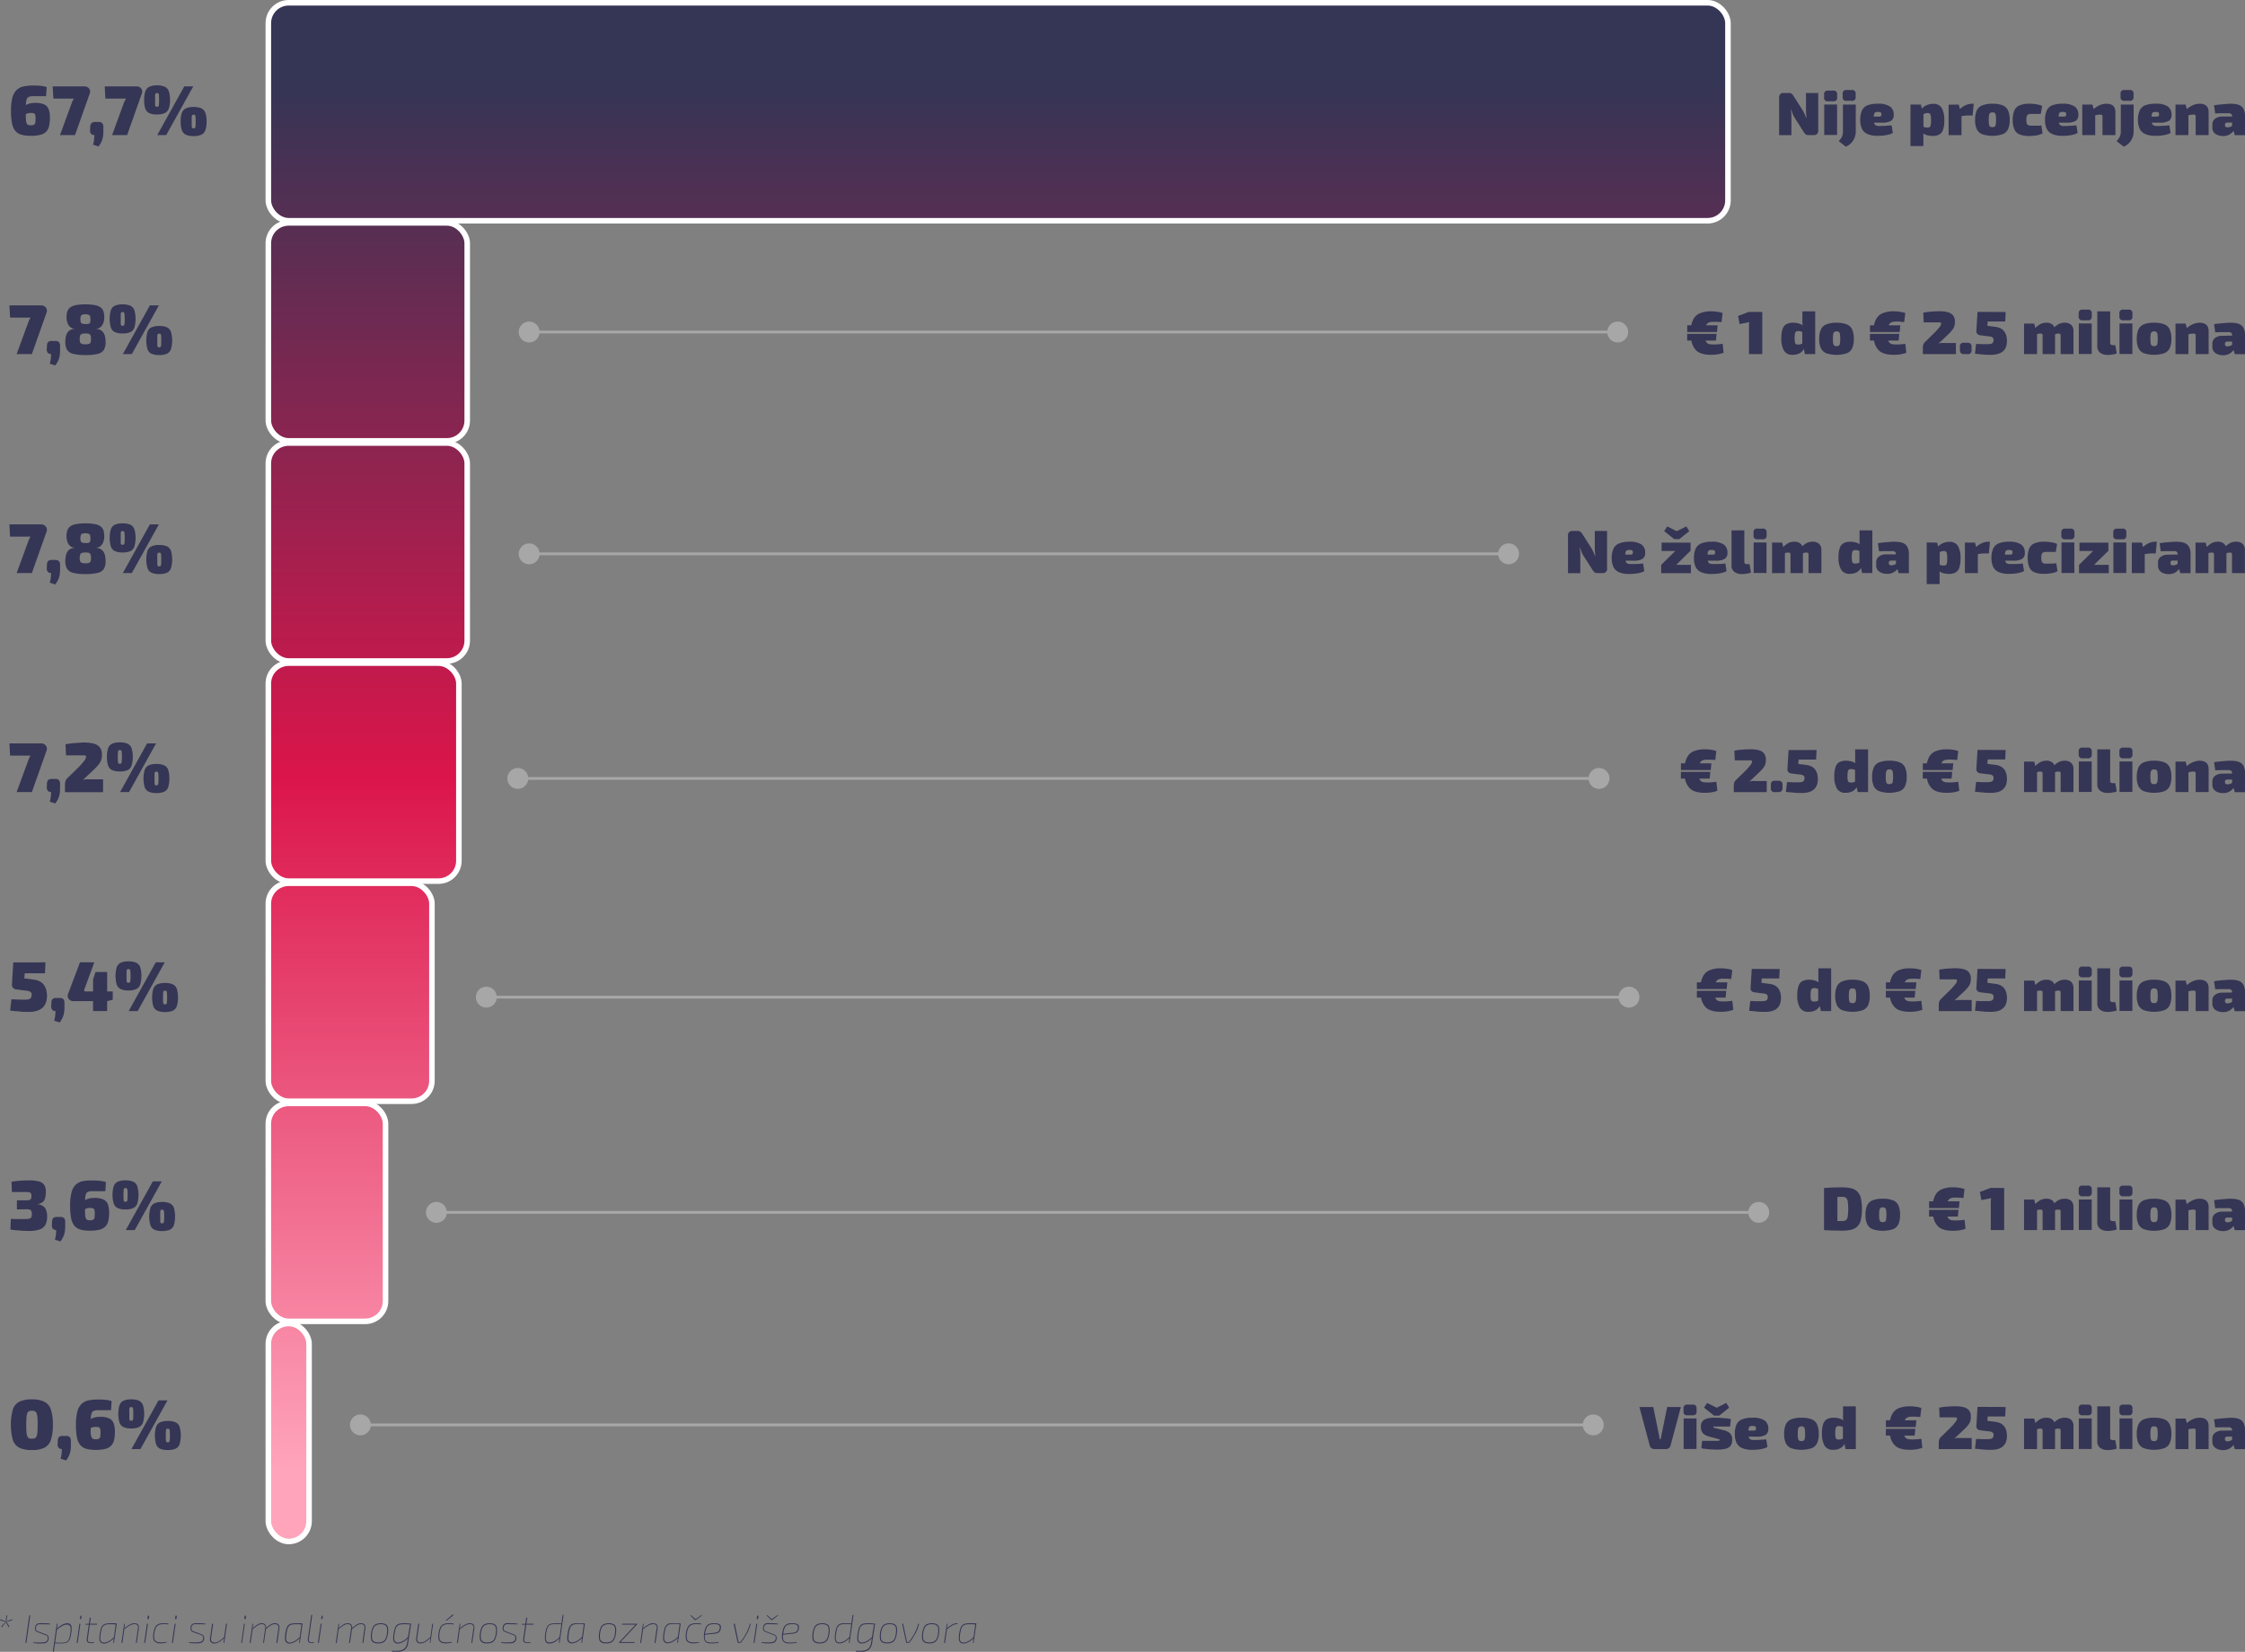<svg xmlns="http://www.w3.org/2000/svg" xmlns:xlink="http://www.w3.org/1999/xlink" viewBox="0 0 809.69 595.86"><rect x="0" y="0" width="809.69" height="595.86" fill="#808080" stroke="none"/><defs><style>.cls-1{fill:#353555;}.cls-2,.cls-3,.cls-4,.cls-5,.cls-6,.cls-7,.cls-8{stroke:#fff;stroke-width:2px;}.cls-2,.cls-3,.cls-4,.cls-5,.cls-6,.cls-7,.cls-8,.cls-9{stroke-miterlimit:10;}.cls-2{fill:url(#linear-gradient);}.cls-3{fill:url(#linear-gradient-2);}.cls-4{fill:url(#linear-gradient-3);}.cls-5{fill:url(#linear-gradient-4);}.cls-6{fill:url(#linear-gradient-5);}.cls-7{fill:url(#linear-gradient-6);}.cls-8{fill:url(#linear-gradient-7);}.cls-9{fill:none;stroke:#a7a7a7;}.cls-10{fill:#a7a7a7;}</style><linearGradient id="linear-gradient" x1="359.99" y1="30.36" x2="359.99" y2="530.53" gradientTransform="translate(719.98 80.63) rotate(-180)" gradientUnits="userSpaceOnUse"><stop offset="0" stop-color="#353555"/><stop offset="0.5" stop-color="#db154b"/><stop offset="1" stop-color="#ffa4bb"/></linearGradient><linearGradient id="linear-gradient-2" x1="132.64" y1="30.36" x2="132.64" y2="530.53" gradientTransform="translate(265.28 239.44) rotate(-180)" xlink:href="#linear-gradient"/><linearGradient id="linear-gradient-3" x1="132.64" y1="30.36" x2="132.64" y2="530.53" gradientTransform="translate(265.28 398.25) rotate(-180)" xlink:href="#linear-gradient"/><linearGradient id="linear-gradient-4" x1="131.13" y1="30.36" x2="131.13" y2="530.53" gradientTransform="translate(262.27 557.06) rotate(-180)" xlink:href="#linear-gradient"/><linearGradient id="linear-gradient-5" x1="126.28" y1="30.36" x2="126.28" y2="530.53" gradientTransform="translate(252.55 715.87) rotate(180)" xlink:href="#linear-gradient"/><linearGradient id="linear-gradient-6" x1="117.91" y1="30.36" x2="117.91" y2="530.53" gradientTransform="translate(235.82 874.68) rotate(-180)" xlink:href="#linear-gradient"/><linearGradient id="linear-gradient-7" x1="104.12" y1="30.36" x2="104.12" y2="530.53" gradientTransform="translate(208.24 1033.49) rotate(-180)" xlink:href="#linear-gradient"/></defs><g id="Layer_2" data-name="Layer 2"><g id="Layer_1-2" data-name="Layer 1"><path class="cls-1" d="M.13,584.14l1.71.62,0,.13-.08.11L0,584.46Zm2.52-1.43-.36,2.22L3.4,586.8l-.29.16-1-1.8L.68,587l-.25-.22,1.62-1.81.28-2.21Zm1.76,1.44.07.32-1.9.53,0-.11v-.13Z"/><path class="cls-1" d="M10.91,582.71l-1.4,9.95H9.15l1.4-9.95Z"/><path class="cls-1" d="M15.39,585.57c.3,0,.6,0,.91,0s.61,0,.91.06.58.05.86.09L18,586c-.41,0-.84-.06-1.29-.07l-1.31,0a9.75,9.75,0,0,0-1.31,0,1.18,1.18,0,0,0-.76.32,1.61,1.61,0,0,0-.37.89,1.19,1.19,0,0,0,.12.93,1.89,1.89,0,0,0,.8.49l2.31.87a4.3,4.3,0,0,1,.8.37,1.26,1.26,0,0,1,.47.53,2.22,2.22,0,0,1-.43,2,1.92,1.92,0,0,1-1,.44,11.09,11.09,0,0,1-1.52.09h-.68a8,8,0,0,1-.81-.05l-1-.11.06-.26.84.07c.26,0,.51,0,.77,0h.84A10.16,10.16,0,0,0,16,592.4a1.57,1.57,0,0,0,.83-.39,1.45,1.45,0,0,0,.35-.85,1.36,1.36,0,0,0,0-.72.9.9,0,0,0-.36-.41,5.21,5.21,0,0,0-.61-.27l-2.29-.87a4.67,4.67,0,0,1-.74-.33,1.11,1.11,0,0,1-.46-.52,2,2,0,0,1-.06-1,1.84,1.84,0,0,1,.47-1.05,1.63,1.63,0,0,1,.92-.4A9.45,9.45,0,0,1,15.39,585.57Z"/><path class="cls-1" d="M20.75,585.74l-.21,1.91v.06l-.65,4.72-.08.24c0,.25,0,.47-.05.67s-.06.42-.1.67l-.26,1.82h-.34l1.42-10.09Zm3.32-.17a1.5,1.5,0,0,1,1.75,1.59,10.19,10.19,0,0,1-.14,2.07,10.73,10.73,0,0,1-.39,1.78,3,3,0,0,1-.63,1.1,2,2,0,0,1-1,.56,6.18,6.18,0,0,1-1.56.16l-.62,0-.64,0-.65,0-.67-.07.15-.26,1.3.08c.35,0,.71,0,1.09,0a5.87,5.87,0,0,0,1.45-.14,1.86,1.86,0,0,0,.92-.49,2.47,2.47,0,0,0,.56-1,9.88,9.88,0,0,0,.35-1.69,10,10,0,0,0,.15-1.88,1.58,1.58,0,0,0-.35-1,1.41,1.41,0,0,0-1.06-.34,3.23,3.23,0,0,0-1.08.23,6,6,0,0,0-1.27.7A8.22,8.22,0,0,0,20.46,588v-.39a8,8,0,0,1,1-.9,5.83,5.83,0,0,1,1-.62,4.47,4.47,0,0,1,.91-.37A3,3,0,0,1,24.07,585.57Z"/><path class="cls-1" d="M29,585.74l-1,6.92h-.35l1-6.92Zm.29-2.87a.17.17,0,0,1,.13,0,.16.16,0,0,1,0,.14l-.13.89a.16.16,0,0,1-.18.16H29c-.13,0-.19-.06-.17-.19L29,583a.16.16,0,0,1,.18-.16Z"/><path class="cls-1" d="M35,585.74l0,.32H30.78l0-.25,1.35-.07Zm-2.26-2.18-1.08,7.73a1,1,0,0,0,.17.85,1.07,1.07,0,0,0,.81.29h1.28l0,.23-.43.05-.47,0h-.33a1.52,1.52,0,0,1-1.15-.38,1.27,1.27,0,0,1-.24-1.09l1.08-7.71Z"/><path class="cls-1" d="M39.53,585.57h.63l.63,0,.65,0,.67.07L42,586l-1.31-.08c-.35,0-.71,0-1.09,0a6.36,6.36,0,0,0-1.44.14,1.84,1.84,0,0,0-.91.5,2.38,2.38,0,0,0-.56,1,10.59,10.59,0,0,0-.37,1.7,9.8,9.8,0,0,0-.15,1.86,1.59,1.59,0,0,0,.36,1.07,1.46,1.46,0,0,0,1.06.34,3,3,0,0,0,1.08-.24,5.65,5.65,0,0,0,1.27-.71,7.7,7.7,0,0,0,1.25-1.13v.39A6.72,6.72,0,0,1,39.88,592a5.53,5.53,0,0,1-1.27.66,3.13,3.13,0,0,1-1,.22,1.77,1.77,0,0,1-1.29-.4,1.75,1.75,0,0,1-.47-1.2,9.39,9.39,0,0,1,.14-2.06,11.33,11.33,0,0,1,.41-1.78,3,3,0,0,1,.62-1.1,2.11,2.11,0,0,1,1-.57A6.86,6.86,0,0,1,39.53,585.57Zm2.22.17h.36l-1,6.92h-.26l.22-1.76,0-.06Z"/><path class="cls-1" d="M45.05,585.74l-.22,1.73,0,.26-.69,4.93h-.35l1-6.92Zm3.4-.17a2.13,2.13,0,0,1,1,.21,1.23,1.23,0,0,1,.55.64,2.21,2.21,0,0,1,.07,1.05l-.74,5.19H49l.73-5.18a1.17,1.17,0,0,0-1.34-1.58,3.31,3.31,0,0,0-1.6.47,15.31,15.31,0,0,0-2,1.4l0-.33a13,13,0,0,1,1.92-1.36A3.48,3.48,0,0,1,48.45,585.57Z"/><path class="cls-1" d="M53.36,585.74l-1,6.92H52l1-6.92Zm.29-2.87a.17.17,0,0,1,.13,0,.16.16,0,0,1,0,.14l-.13.89a.15.15,0,0,1-.17.16h-.15c-.13,0-.19-.06-.17-.19l.13-.89c0-.11.07-.16.19-.16Z"/><path class="cls-1" d="M58.88,585.57a8.53,8.53,0,0,1,.95,0,4,4,0,0,1,1,.19l-.11.26a4.62,4.62,0,0,0-.89-.14l-.86,0a4.46,4.46,0,0,0-1.73.29,2.25,2.25,0,0,0-1,1,6.6,6.6,0,0,0-.57,2,5.93,5.93,0,0,0,0,2,1.45,1.45,0,0,0,.75,1,3.73,3.73,0,0,0,1.62.29l.56,0,.74-.05.73-.11,0,.26c-.33.07-.67.13-1,.18a10.09,10.09,0,0,1-1.06.07,3.8,3.8,0,0,1-1.81-.36,1.77,1.77,0,0,1-.87-1.16,5.76,5.76,0,0,1,0-2.14,6.63,6.63,0,0,1,.61-2.12A2.49,2.49,0,0,1,57,585.91,4.4,4.4,0,0,1,58.88,585.57Z"/><path class="cls-1" d="M63.35,585.74l-1,6.92H62l1-6.92Zm.29-2.87a.17.17,0,0,1,.13,0,.16.16,0,0,1,0,.14l-.13.89a.15.15,0,0,1-.17.16h-.15c-.13,0-.19-.06-.17-.19l.13-.89c0-.11.07-.16.19-.16Z"/><path class="cls-1" d="M71.48,585.57c.3,0,.6,0,.91,0s.61,0,.9.06.59.05.87.09l-.06.26c-.41,0-.84-.06-1.29-.07l-1.32,0a9.67,9.67,0,0,0-1.3,0,1.16,1.16,0,0,0-.76.32,1.54,1.54,0,0,0-.37.89,1.19,1.19,0,0,0,.12.93,1.89,1.89,0,0,0,.8.49l2.31.87a4.62,4.62,0,0,1,.8.37,1.17,1.17,0,0,1,.46.53,1.53,1.53,0,0,1,.06.88,1.73,1.73,0,0,1-.48,1.09,1.92,1.92,0,0,1-1,.44,10.83,10.83,0,0,1-1.51.09h-.68a8,8,0,0,1-.81-.05l-1-.11.06-.26.83.07.78,0h.84a10,10,0,0,0,1.42-.11,1.5,1.5,0,0,0,.83-.39,1.4,1.4,0,0,0,.36-.85,1.34,1.34,0,0,0,0-.72.8.8,0,0,0-.36-.41,4.37,4.37,0,0,0-.6-.27L70,588.89a4.67,4.67,0,0,1-.74-.33,1.11,1.11,0,0,1-.46-.52,1.91,1.91,0,0,1-.06-1,1.83,1.83,0,0,1,.46-1.05,1.66,1.66,0,0,1,.93-.4A9.45,9.45,0,0,1,71.48,585.57Z"/><path class="cls-1" d="M76.87,585.74l-.74,5.17a1.53,1.53,0,0,0,.22,1.21,1.44,1.44,0,0,0,1.12.38,3,3,0,0,0,1.6-.53,13.18,13.18,0,0,0,1.86-1.53l0,.34a9.58,9.58,0,0,1-1.88,1.53,3.26,3.26,0,0,1-1.65.52,1.46,1.46,0,0,1-1.63-1.9l.73-5.19Zm5,0-1,6.92h-.26l.23-1.89v-.23l.68-4.8Z"/><path class="cls-1" d="M88.31,585.74l-1,6.92H87l1-6.92Zm.29-2.87a.17.17,0,0,1,.13,0,.16.16,0,0,1,0,.14l-.13.89a.15.15,0,0,1-.17.16h-.15c-.13,0-.19-.06-.17-.19l.13-.89c0-.11.07-.16.19-.16Z"/><path class="cls-1" d="M91.31,585.74l-.22,1.73,0,.26-.69,4.93h-.35l1-6.92Zm3-.17a1.71,1.71,0,0,1,1.35.48,1.78,1.78,0,0,1,.28,1.42l-.74,5.19H94.9l.73-5.18a1.17,1.17,0,0,0-1.34-1.58,2.32,2.32,0,0,0-.94.21,6,6,0,0,0-1,.63c-.37.27-.78.62-1.26,1l0-.33a12.85,12.85,0,0,1,1.73-1.36A2.85,2.85,0,0,1,94.35,585.57Zm4.81,0a1.68,1.68,0,0,1,1.35.48,1.71,1.71,0,0,1,.28,1.42l-.73,5.19h-.35l.74-5.18a1.54,1.54,0,0,0-.22-1.22,1.48,1.48,0,0,0-1.12-.36,2.37,2.37,0,0,0-1,.21,6.36,6.36,0,0,0-1,.63c-.36.27-.78.62-1.25,1v-.33a13.51,13.51,0,0,1,1.73-1.36A2.85,2.85,0,0,1,99.16,585.57Z"/><path class="cls-1" d="M106.54,585.57h.63l.63,0,.65,0,.67.07L109,586l-1.31-.08c-.35,0-.71,0-1.09,0a6.36,6.36,0,0,0-1.44.14,1.84,1.84,0,0,0-.91.5,2.5,2.5,0,0,0-.56,1,10.59,10.59,0,0,0-.37,1.7,9.67,9.67,0,0,0-.14,1.86,1.49,1.49,0,0,0,.36,1.07,1.44,1.44,0,0,0,1,.34,3.08,3.08,0,0,0,1.09-.24,5.6,5.6,0,0,0,1.26-.71,7.3,7.3,0,0,0,1.25-1.13v.39a6.43,6.43,0,0,1-1.28,1.14,5.53,5.53,0,0,1-1.27.66,3,3,0,0,1-1.05.22,1.77,1.77,0,0,1-1.29-.4,1.75,1.75,0,0,1-.47-1.2,9.39,9.39,0,0,1,.14-2.06,12.58,12.58,0,0,1,.41-1.78,3,3,0,0,1,.62-1.1,2.09,2.09,0,0,1,1-.57A6.71,6.71,0,0,1,106.54,585.57Zm2.22.17h.36l-1,6.92h-.26l.22-1.76,0-.06Z"/><path class="cls-1" d="M112.61,582.57l-1.23,8.72a1,1,0,0,0,.18.85,1,1,0,0,0,.8.29h.85l0,.23-.26.05-.35,0h-.31a1.35,1.35,0,0,1-1-.38,1.27,1.27,0,0,1-.25-1.09l1.22-8.7Z"/><path class="cls-1" d="M116,585.74l-1,6.92h-.34l1-6.92Zm.29-2.87a.17.17,0,0,1,.13,0,.16.16,0,0,1,0,.14l-.13.89a.15.15,0,0,1-.17.16H116c-.13,0-.19-.06-.17-.19L116,583c0-.11.07-.16.19-.16Z"/><path class="cls-1" d="M122.34,585.74l-.22,1.73v.26l-.69,4.93h-.34l1-6.92Zm3-.17a1.67,1.67,0,0,1,1.34.48,1.74,1.74,0,0,1,.29,1.42l-.74,5.19h-.35l.74-5.18a1.17,1.17,0,0,0-1.34-1.58,2.32,2.32,0,0,0-.94.21,5.6,5.6,0,0,0-1,.63c-.37.27-.79.62-1.26,1l0-.33a13.48,13.48,0,0,1,1.72-1.36A2.88,2.88,0,0,1,125.38,585.57Zm4.81,0a1.69,1.69,0,0,1,1.35.48,1.74,1.74,0,0,1,.28,1.42l-.74,5.19h-.34l.73-5.18a1.17,1.17,0,0,0-1.34-1.58,2.36,2.36,0,0,0-.94.21,6,6,0,0,0-1,.63c-.37.27-.78.62-1.25,1v-.33a12.85,12.85,0,0,1,1.73-1.36A2.85,2.85,0,0,1,130.19,585.57Z"/><path class="cls-1" d="M137.35,585.57a3.54,3.54,0,0,1,1.75.36,1.69,1.69,0,0,1,.8,1.16,5.82,5.82,0,0,1,0,2.14,6.89,6.89,0,0,1-.58,2.11,2.39,2.39,0,0,1-1.1,1.14,4.16,4.16,0,0,1-1.82.35,3.47,3.47,0,0,1-1.74-.36,1.76,1.76,0,0,1-.81-1.16,6.31,6.31,0,0,1,0-2.14,6.94,6.94,0,0,1,.59-2.12,2.39,2.39,0,0,1,1.1-1.14A4.12,4.12,0,0,1,137.35,585.57Zm0,.33a3.61,3.61,0,0,0-1.61.31,2.16,2.16,0,0,0-1,1,6.49,6.49,0,0,0-.54,2,6.07,6.07,0,0,0,0,1.95,1.43,1.43,0,0,0,.69,1,3.05,3.05,0,0,0,1.52.31,3.8,3.8,0,0,0,1.62-.31,2.18,2.18,0,0,0,1-1,6.52,6.52,0,0,0,.53-2,5.84,5.84,0,0,0,0-1.95,1.46,1.46,0,0,0-.7-1A3.15,3.15,0,0,0,137.35,585.9Z"/><path class="cls-1" d="M147.93,585.74h.36l-1.09,7a4.46,4.46,0,0,1-.36,1.22,3.47,3.47,0,0,1-.64.94,2.93,2.93,0,0,1-.92.62,4,4,0,0,1-1.23.31c-.2,0-.46,0-.8,0h-1c-.35,0-.66,0-.92-.06l0-.26.86,0h.87c.29,0,.57,0,.85-.06a3.29,3.29,0,0,0,2-.8,3.41,3.41,0,0,0,.92-2c.09-.53.16-1,.23-1.31a5.16,5.16,0,0,1,.19-.73l-.09-.12Zm-2.33-.17c.28,0,.55,0,.83,0l.86.06.89.09L148,586l-1.3-.08c-.35,0-.72,0-1.09,0a6.24,6.24,0,0,0-1.44.14,1.87,1.87,0,0,0-.92.5,2.62,2.62,0,0,0-.56,1,11.81,11.81,0,0,0-.37,1.7,10.55,10.55,0,0,0-.14,1.86,1.59,1.59,0,0,0,.36,1.07,1.44,1.44,0,0,0,1.05.34,3,3,0,0,0,1.09-.24,5.65,5.65,0,0,0,1.27-.71,7.25,7.25,0,0,0,1.24-1.13l.08.32a7.05,7.05,0,0,1-1.3,1.18,5.68,5.68,0,0,1-1.3.69,3.45,3.45,0,0,1-1.08.22,1.52,1.52,0,0,1-1.76-1.6,9.49,9.49,0,0,1,.15-2.06,10.3,10.3,0,0,1,.41-1.78,2.89,2.89,0,0,1,.62-1.1,2.06,2.06,0,0,1,1-.57A6.74,6.74,0,0,1,145.6,585.57Z"/><path class="cls-1" d="M151.22,585.74l-.74,5.17a1.53,1.53,0,0,0,.22,1.21,1.43,1.43,0,0,0,1.12.38,3,3,0,0,0,1.6-.53,13.18,13.18,0,0,0,1.86-1.53v.34a9.55,9.55,0,0,1-1.87,1.53,3.32,3.32,0,0,1-1.66.52,1.67,1.67,0,0,1-1.34-.49,1.64,1.64,0,0,1-.28-1.41l.73-5.19Zm5,0-1,6.92H155l.23-1.89v-.23l.68-4.8Z"/><path class="cls-1" d="M161.72,585.57a8.53,8.53,0,0,1,.95,0,3.87,3.87,0,0,1,1,.19l-.1.26a4.76,4.76,0,0,0-.89-.14l-.87,0a4.44,4.44,0,0,0-1.72.29,2.25,2.25,0,0,0-1,1,6.6,6.6,0,0,0-.57,2,5.93,5.93,0,0,0,0,2,1.45,1.45,0,0,0,.75,1,3.68,3.68,0,0,0,1.61.29l.57,0,.74-.05.73-.11,0,.26c-.33.07-.68.13-1,.18a10.09,10.09,0,0,1-1.06.07,3.77,3.77,0,0,1-1.81-.36,1.77,1.77,0,0,1-.87-1.16,5.76,5.76,0,0,1,0-2.14,6.63,6.63,0,0,1,.61-2.12,2.44,2.44,0,0,1,1.15-1.14A4.4,4.4,0,0,1,161.72,585.57Zm1.57-3.2.25.27-2.48,2-.2-.2Z"/><path class="cls-1" d="M166.05,585.74l-.22,1.73v.26l-.69,4.93h-.34l1-6.92Zm3.4-.17a2.13,2.13,0,0,1,1,.21,1.17,1.17,0,0,1,.54.64,2.2,2.2,0,0,1,.08,1.05l-.74,5.19H170l.73-5.18a1.17,1.17,0,0,0-1.34-1.58,3.35,3.35,0,0,0-1.61.47,16,16,0,0,0-2,1.4l0-.33a13,13,0,0,1,1.92-1.36A3.48,3.48,0,0,1,169.45,585.57Z"/><path class="cls-1" d="M176.61,585.57a3.47,3.47,0,0,1,1.74.36,1.67,1.67,0,0,1,.81,1.16,5.82,5.82,0,0,1,0,2.14,6.89,6.89,0,0,1-.58,2.11,2.41,2.41,0,0,1-1.11,1.14,4.11,4.11,0,0,1-1.81.35,3.47,3.47,0,0,1-1.74-.36,1.69,1.69,0,0,1-.81-1.16,5.83,5.83,0,0,1,0-2.14,7,7,0,0,1,.58-2.12,2.44,2.44,0,0,1,1.1-1.14A4.16,4.16,0,0,1,176.61,585.57Zm0,.33a3.61,3.61,0,0,0-1.61.31,2.13,2.13,0,0,0-1,1,6.51,6.51,0,0,0-.53,2,5.8,5.8,0,0,0,0,1.95,1.43,1.43,0,0,0,.69,1,3,3,0,0,0,1.52.31,3.75,3.75,0,0,0,1.61-.31,2.16,2.16,0,0,0,1-1,6.83,6.83,0,0,0,.53-2,5.79,5.79,0,0,0,0-1.95,1.42,1.42,0,0,0-.69-1A3.17,3.17,0,0,0,176.61,585.9Z"/><path class="cls-1" d="M184.06,585.57c.3,0,.6,0,.91,0s.61,0,.91.06.58.05.86.09l-.06.26c-.41,0-.84-.06-1.29-.07l-1.31,0a9.75,9.75,0,0,0-1.31,0,1.16,1.16,0,0,0-.76.32,1.61,1.61,0,0,0-.37.89,1.19,1.19,0,0,0,.12.93,1.89,1.89,0,0,0,.8.49l2.31.87a4.62,4.62,0,0,1,.8.37,1.26,1.26,0,0,1,.47.53,1.63,1.63,0,0,1,.05.88,1.68,1.68,0,0,1-.48,1.09,1.92,1.92,0,0,1-1,.44,10.83,10.83,0,0,1-1.51.09h-.68a8,8,0,0,1-.81-.05l-1-.11.06-.26.83.07.78,0h.84a10.16,10.16,0,0,0,1.43-.11,1.5,1.5,0,0,0,.82-.39,1.4,1.4,0,0,0,.36-.85,1.25,1.25,0,0,0,0-.72.8.8,0,0,0-.36-.41,4.37,4.37,0,0,0-.6-.27l-2.29-.87a4.67,4.67,0,0,1-.74-.33,1.11,1.11,0,0,1-.46-.52,1.91,1.91,0,0,1-.06-1,1.83,1.83,0,0,1,.46-1.05,1.69,1.69,0,0,1,.93-.4A9.45,9.45,0,0,1,184.06,585.57Z"/><path class="cls-1" d="M192.42,585.74l-.06.32H188.2l0-.25,1.35-.07Zm-2.26-2.18-1.08,7.73a1,1,0,0,0,.17.85,1,1,0,0,0,.81.29h1.28v.23l-.43.05-.46,0h-.33a1.54,1.54,0,0,1-1.16-.38,1.27,1.27,0,0,1-.24-1.09l1.08-7.71Z"/><path class="cls-1" d="M200.26,585.57c.39,0,.8,0,1.23,0l1.32.12-.14.26-1.31-.08c-.35,0-.71,0-1.07,0a6.56,6.56,0,0,0-1.46.14,1.91,1.91,0,0,0-.93.5,2.49,2.49,0,0,0-.55,1,13.53,13.53,0,0,0-.5,3.5,1.78,1.78,0,0,0,.32,1.1,1.23,1.23,0,0,0,1,.37A3.8,3.8,0,0,0,200,592a7.28,7.28,0,0,0,1.89-1.54v.39a8.23,8.23,0,0,1-.92.87,5.4,5.4,0,0,1-.94.64,4.71,4.71,0,0,1-.95.38,3.4,3.4,0,0,1-.92.13,1.5,1.5,0,0,1-1.2-.43,2,2,0,0,1-.42-1.24,10.66,10.66,0,0,1,.13-2,10.77,10.77,0,0,1,.4-1.79,2.82,2.82,0,0,1,.63-1.1,2.21,2.21,0,0,1,1-.56A6.9,6.9,0,0,1,200.26,585.57Zm3-3-1.43,10.09h-.26l.22-1.92,0-.06.65-4.71.09-.25c0-.25,0-.47.05-.67s.05-.42.09-.67l.26-1.81Z"/><path class="cls-1" d="M208.36,585.57H209l.63,0,.65,0,.67.07-.15.26-1.3-.08c-.35,0-.71,0-1.09,0A6.3,6.3,0,0,0,207,586a1.87,1.87,0,0,0-.92.5,2.62,2.62,0,0,0-.56,1,10.72,10.72,0,0,0-.36,1.7,9.8,9.8,0,0,0-.15,1.86,1.59,1.59,0,0,0,.36,1.07,1.44,1.44,0,0,0,1,.34,3,3,0,0,0,1.09-.24,5.65,5.65,0,0,0,1.27-.71,7.7,7.7,0,0,0,1.25-1.13v.39a6.72,6.72,0,0,1-1.28,1.14,5.74,5.74,0,0,1-1.27.66,3.13,3.13,0,0,1-1.06.22,1.52,1.52,0,0,1-1.76-1.6,9.49,9.49,0,0,1,.15-2.06,10.3,10.3,0,0,1,.41-1.78,2.89,2.89,0,0,1,.62-1.1,2.06,2.06,0,0,1,1-.57A6.74,6.74,0,0,1,208.36,585.57Zm2.22.17h.36l-1,6.92h-.26l.21-1.76,0-.06Z"/><path class="cls-1" d="M219.58,585.57a3.51,3.51,0,0,1,1.75.36,1.69,1.69,0,0,1,.8,1.16,5.82,5.82,0,0,1,0,2.14,6.62,6.62,0,0,1-.58,2.11,2.39,2.39,0,0,1-1.1,1.14,4.16,4.16,0,0,1-1.82.35,3.47,3.47,0,0,1-1.74-.36,1.76,1.76,0,0,1-.81-1.16,6.31,6.31,0,0,1,0-2.14,6.94,6.94,0,0,1,.59-2.12,2.39,2.39,0,0,1,1.1-1.14A4.12,4.12,0,0,1,219.58,585.57Zm0,.33a3.61,3.61,0,0,0-1.61.31,2.16,2.16,0,0,0-1,1,6.79,6.79,0,0,0-.54,2,6.07,6.07,0,0,0,0,1.95,1.43,1.43,0,0,0,.69,1,3.05,3.05,0,0,0,1.52.31,3.8,3.8,0,0,0,1.62-.31,2.18,2.18,0,0,0,1-1,6.52,6.52,0,0,0,.53-2,5.84,5.84,0,0,0,0-1.95,1.44,1.44,0,0,0-.7-1A3.15,3.15,0,0,0,219.58,585.9Z"/><path class="cls-1" d="M228.87,592.34l-.05.32H223.3l0-.32Zm.38-6.3.47,0-5.91,6.29h-.46Zm.51-.3,0,.32h-5.44l.05-.32Z"/><path class="cls-1" d="M232.14,585.74l-.22,1.73v.26l-.69,4.93h-.34l1-6.92Zm3.4-.17a2.13,2.13,0,0,1,1,.21,1.17,1.17,0,0,1,.54.64,2.2,2.2,0,0,1,.08,1.05l-.74,5.19h-.35l.74-5.18a1.17,1.17,0,0,0-1.34-1.58,3.35,3.35,0,0,0-1.61.47,16,16,0,0,0-2,1.4l0-.33a13,13,0,0,1,1.92-1.36A3.48,3.48,0,0,1,235.54,585.57Z"/><path class="cls-1" d="M242.92,585.57h.62l.64,0,.65,0,.67.07-.15.26-1.3-.08c-.35,0-.72,0-1.09,0a6.24,6.24,0,0,0-1.44.14,1.87,1.87,0,0,0-.92.5,2.62,2.62,0,0,0-.56,1,11.81,11.81,0,0,0-.37,1.7,10.55,10.55,0,0,0-.14,1.86,1.59,1.59,0,0,0,.36,1.07,1.44,1.44,0,0,0,1.05.34,3,3,0,0,0,1.09-.24,5.65,5.65,0,0,0,1.27-.71,7.64,7.64,0,0,0,1.24-1.13v.39a6.39,6.39,0,0,1-1.27,1.14,5.59,5.59,0,0,1-1.28.66,3,3,0,0,1-1.05.22,1.52,1.52,0,0,1-1.76-1.6,8.9,8.9,0,0,1,.15-2.06,10.3,10.3,0,0,1,.41-1.78,2.89,2.89,0,0,1,.62-1.1,2.06,2.06,0,0,1,1-.57A6.74,6.74,0,0,1,242.92,585.57Zm2.21.17h.37l-1,6.92h-.26l.21-1.76,0-.06Z"/><path class="cls-1" d="M251,585.57a8.65,8.65,0,0,1,.95,0,4.06,4.06,0,0,1,1,.19l-.1.26a4.74,4.74,0,0,0-.9-.14l-.86,0a4.4,4.4,0,0,0-1.72.29,2.22,2.22,0,0,0-1.06,1,6.35,6.35,0,0,0-.56,2,5.44,5.44,0,0,0,0,2,1.4,1.4,0,0,0,.75,1,3.68,3.68,0,0,0,1.61.29l.56,0,.74-.05c.27,0,.51-.07.73-.11l0,.26c-.32.07-.67.13-1,.18a9.92,9.92,0,0,1-1.06.07,3.8,3.8,0,0,1-1.81-.36,1.76,1.76,0,0,1-.86-1.16,5.55,5.55,0,0,1,0-2.14,6.4,6.4,0,0,1,.6-2.12,2.49,2.49,0,0,1,1.15-1.14A4.45,4.45,0,0,1,251,585.57Zm2-3,.16.17-2.22,1.69h-.26L249,582.77l.16-.17,1.67,1.47h.12Z"/><path class="cls-1" d="M257.63,585.57a5,5,0,0,1,1.43.17,1.3,1.3,0,0,1,.85.62,1.9,1.9,0,0,1,0,1.34,2.22,2.22,0,0,1-.4.89,1.45,1.45,0,0,1-.72.49,5.47,5.47,0,0,1-1.17.25l-3.5.37,0-.3,3.47-.39a5.2,5.2,0,0,0,1-.22,1.25,1.25,0,0,0,.59-.39,1.71,1.71,0,0,0,.33-.73,1.53,1.53,0,0,0,0-1.17,1.09,1.09,0,0,0-.72-.5,5,5,0,0,0-1.15-.12,6.32,6.32,0,0,0-1.32.12,2,2,0,0,0-.94.45,2.4,2.4,0,0,0-.64,1,8.85,8.85,0,0,0-.43,1.73,6.63,6.63,0,0,0-.06,2.05,1.35,1.35,0,0,0,.72,1,3.77,3.77,0,0,0,1.62.28l.89,0c.32,0,.62,0,.91-.08l.73-.09.05.26a5.53,5.53,0,0,1-.76.13c-.33,0-.68.07-1,.09s-.67,0-.93,0a3.34,3.34,0,0,1-1.74-.37,1.7,1.7,0,0,1-.77-1.17,6.28,6.28,0,0,1,0-2.15,7.37,7.37,0,0,1,.46-1.82,2.76,2.76,0,0,1,.72-1.08,2.38,2.38,0,0,1,1-.53A5.61,5.61,0,0,1,257.63,585.57Z"/><path class="cls-1" d="M270.74,585.74c-.17.68-.35,1.27-.53,1.77a11.25,11.25,0,0,1-.58,1.33c-.21.39-.43.78-.66,1.16-.35.59-.67,1.08-.93,1.46a10.43,10.43,0,0,1-.68.88,1,1,0,0,1-.23.2.47.47,0,0,1-.22.09,1.12,1.12,0,0,1-.27,0h-.42a.21.21,0,0,1-.11,0,.15.15,0,0,1-.06-.09l-1.46-6.79H265l1.38,6.61h.28a.54.54,0,0,0,.33-.08,1.43,1.43,0,0,0,.29-.28c.14-.17.35-.45.61-.83s.55-.81.84-1.31a13.74,13.74,0,0,0,1.7-4.11Z"/><path class="cls-1" d="M273.12,585.74l-1,6.92h-.34l1-6.92Zm.29-2.87a.17.17,0,0,1,.13,0,.16.16,0,0,1,0,.14l-.13.89a.15.15,0,0,1-.17.16h-.15c-.13,0-.19-.06-.17-.19l.13-.89c0-.11.07-.16.19-.16Z"/><path class="cls-1" d="M277.94,585.57c.29,0,.6,0,.9,0s.61,0,.91.06.59.05.87.09l-.06.26c-.41,0-.85-.06-1.3-.07l-1.31,0a9.59,9.59,0,0,0-1.3,0,1.19,1.19,0,0,0-.77.32,1.61,1.61,0,0,0-.37.89,1.23,1.23,0,0,0,.13.93,1.83,1.83,0,0,0,.8.49l2.3.87a4,4,0,0,1,.8.37,1.14,1.14,0,0,1,.47.53,1.53,1.53,0,0,1,.06.88,1.73,1.73,0,0,1-.48,1.09,2,2,0,0,1-1,.44,10.94,10.94,0,0,1-1.51.09h-.68c-.25,0-.52,0-.82-.05l-.95-.11.05-.26.84.07.78,0h.83a10,10,0,0,0,1.43-.11,1.54,1.54,0,0,0,.83-.39,1.39,1.39,0,0,0,.35-.85,1.26,1.26,0,0,0,0-.72.9.9,0,0,0-.36-.41,4.56,4.56,0,0,0-.61-.27l-2.29-.87a4.54,4.54,0,0,1-.73-.33,1.06,1.06,0,0,1-.46-.52,1.81,1.81,0,0,1-.06-1,1.83,1.83,0,0,1,.46-1.05,1.66,1.66,0,0,1,.92-.4A9.67,9.67,0,0,1,277.94,585.57Zm2.56-3,.16.17-2.22,1.69h-.26l-1.73-1.69.16-.17,1.67,1.47h.12Z"/><path class="cls-1" d="M285.78,585.57a5.05,5.05,0,0,1,1.43.17,1.33,1.33,0,0,1,.85.62,1.9,1.9,0,0,1,0,1.34,2.22,2.22,0,0,1-.4.89,1.55,1.55,0,0,1-.72.49,5.58,5.58,0,0,1-1.18.25l-3.5.37.05-.3,3.47-.39a5.38,5.38,0,0,0,1-.22,1.3,1.3,0,0,0,.59-.39,2,2,0,0,0,.33-.73,1.63,1.63,0,0,0,0-1.17,1.09,1.09,0,0,0-.72-.5,5,5,0,0,0-1.15-.12,6.32,6.32,0,0,0-1.32.12,2,2,0,0,0-.95.45,2.51,2.51,0,0,0-.64,1,8.25,8.25,0,0,0-.42,1.73,6.05,6.05,0,0,0-.06,2.05,1.32,1.32,0,0,0,.72,1,3.69,3.69,0,0,0,1.61.28l.9,0c.31,0,.62,0,.9-.08l.74-.09,0,.26a5.08,5.08,0,0,1-.75.13c-.33,0-.68.07-1,.09s-.67,0-.93,0a3.31,3.31,0,0,1-1.74-.37,1.67,1.67,0,0,1-.77-1.17,6.24,6.24,0,0,1,0-2.15,8.39,8.39,0,0,1,.46-1.82,2.76,2.76,0,0,1,.72-1.08,2.36,2.36,0,0,1,1-.53A5.61,5.61,0,0,1,285.78,585.57Z"/><path class="cls-1" d="M296.58,585.57a3.54,3.54,0,0,1,1.75.36,1.69,1.69,0,0,1,.8,1.16,5.82,5.82,0,0,1,0,2.14,6.89,6.89,0,0,1-.58,2.11,2.39,2.39,0,0,1-1.1,1.14,4.16,4.16,0,0,1-1.82.35,3.47,3.47,0,0,1-1.74-.36,1.73,1.73,0,0,1-.81-1.16,6.31,6.31,0,0,1,0-2.14,6.94,6.94,0,0,1,.59-2.12,2.39,2.39,0,0,1,1.1-1.14A4.12,4.12,0,0,1,296.58,585.57Zm0,.33a3.61,3.61,0,0,0-1.61.31,2.18,2.18,0,0,0-1,1,6.81,6.81,0,0,0-.53,2,6.07,6.07,0,0,0,0,1.95,1.43,1.43,0,0,0,.69,1,3.05,3.05,0,0,0,1.52.31,3.8,3.8,0,0,0,1.62-.31,2.18,2.18,0,0,0,1-1,6.52,6.52,0,0,0,.53-2,5.84,5.84,0,0,0,0-1.95,1.46,1.46,0,0,0-.7-1A3.15,3.15,0,0,0,296.58,585.9Z"/><path class="cls-1" d="M304.83,585.57c.39,0,.8,0,1.23,0l1.32.12-.15.26-1.3-.08c-.35,0-.71,0-1.07,0a6.49,6.49,0,0,0-1.46.14,1.91,1.91,0,0,0-.93.5,2.49,2.49,0,0,0-.55,1,10.72,10.72,0,0,0-.36,1.7,9.7,9.7,0,0,0-.14,1.8,1.78,1.78,0,0,0,.32,1.1,1.22,1.22,0,0,0,1,.37,3.83,3.83,0,0,0,1.82-.54,7.28,7.28,0,0,0,1.89-1.54v.39a8.23,8.23,0,0,1-.92.87,5.8,5.8,0,0,1-.94.64,5,5,0,0,1-.95.38,3.42,3.42,0,0,1-.93.13,1.49,1.49,0,0,1-1.19-.43,2,2,0,0,1-.42-1.24,9.87,9.87,0,0,1,.13-2,10.77,10.77,0,0,1,.4-1.79,2.7,2.7,0,0,1,.63-1.1,2.11,2.11,0,0,1,1-.56A6.9,6.9,0,0,1,304.83,585.57Zm3-3-1.42,10.09h-.26l.21-1.92v-.06L307,586l.09-.25c0-.25,0-.47.05-.67s.05-.42.09-.67l.26-1.81Z"/><path class="cls-1" d="M315.26,585.74h.36l-1.09,7a4.46,4.46,0,0,1-.36,1.22,3.47,3.47,0,0,1-.64.94,2.93,2.93,0,0,1-.92.62,4,4,0,0,1-1.23.31c-.2,0-.46,0-.8,0h-1c-.35,0-.65,0-.92-.06l0-.26.86,0h.87c.29,0,.57,0,.85-.06a3.29,3.29,0,0,0,2-.8,3.41,3.41,0,0,0,.92-2c.09-.53.16-1,.23-1.31a5.16,5.16,0,0,1,.19-.73l-.09-.12Zm-2.33-.17c.28,0,.55,0,.83,0l.86.06.89.09-.15.26-1.3-.08c-.35,0-.72,0-1.09,0a6.24,6.24,0,0,0-1.44.14,1.87,1.87,0,0,0-.92.5,2.62,2.62,0,0,0-.56,1,11.81,11.81,0,0,0-.37,1.7,10.55,10.55,0,0,0-.14,1.86,1.59,1.59,0,0,0,.36,1.07,1.44,1.44,0,0,0,1.05.34,3,3,0,0,0,1.09-.24,5.65,5.65,0,0,0,1.27-.71,7.25,7.25,0,0,0,1.24-1.13l.08.32a7.05,7.05,0,0,1-1.3,1.18,5.68,5.68,0,0,1-1.3.69,3.45,3.45,0,0,1-1.08.22,1.52,1.52,0,0,1-1.76-1.6,9.49,9.49,0,0,1,.15-2.06,10.3,10.3,0,0,1,.41-1.78,2.89,2.89,0,0,1,.62-1.1,2.06,2.06,0,0,1,1-.57A6.74,6.74,0,0,1,312.93,585.57Z"/><path class="cls-1" d="M320.91,585.57a3.47,3.47,0,0,1,1.74.36,1.7,1.7,0,0,1,.81,1.16,6.3,6.3,0,0,1,0,2.14,7.19,7.19,0,0,1-.58,2.11,2.41,2.41,0,0,1-1.11,1.14,4.11,4.11,0,0,1-1.81.35,3.54,3.54,0,0,1-1.75-.36,1.71,1.71,0,0,1-.8-1.16,5.83,5.83,0,0,1,0-2.14,7,7,0,0,1,.58-2.12,2.39,2.39,0,0,1,1.1-1.14A4.16,4.16,0,0,1,320.91,585.57Zm0,.33a3.69,3.69,0,0,0-1.62.31,2.16,2.16,0,0,0-1,1,6.51,6.51,0,0,0-.53,2,5.8,5.8,0,0,0,0,1.95,1.43,1.43,0,0,0,.69,1,3,3,0,0,0,1.52.31,3.75,3.75,0,0,0,1.61-.31,2.16,2.16,0,0,0,1-1,6.83,6.83,0,0,0,.53-2,6.07,6.07,0,0,0,0-1.95,1.42,1.42,0,0,0-.69-1A3.17,3.17,0,0,0,320.91,585.9Z"/><path class="cls-1" d="M331.49,585.74a18.31,18.31,0,0,1-.54,1.77,9.81,9.81,0,0,1-.58,1.33c-.21.39-.42.78-.66,1.16-.35.59-.66,1.08-.93,1.46a10.43,10.43,0,0,1-.68.88,1.28,1.28,0,0,1-.22.2.5.5,0,0,1-.23.09,1,1,0,0,1-.27,0H327a.25.25,0,0,1-.11,0,.15.15,0,0,1-.06-.09l-1.46-6.79h.36l1.39,6.61h.27a.5.5,0,0,0,.33-.08A1.21,1.21,0,0,0,328,592a9.62,9.62,0,0,0,.61-.83c.27-.38.55-.81.85-1.31a16.34,16.34,0,0,0,1.05-2.09,15.29,15.29,0,0,0,.65-2Z"/><path class="cls-1" d="M336.11,585.57a3.54,3.54,0,0,1,1.75.36,1.69,1.69,0,0,1,.8,1.16,5.82,5.82,0,0,1,0,2.14,6.89,6.89,0,0,1-.58,2.11,2.39,2.39,0,0,1-1.1,1.14,4.16,4.16,0,0,1-1.82.35,3.47,3.47,0,0,1-1.74-.36,1.73,1.73,0,0,1-.81-1.16,6.31,6.31,0,0,1,0-2.14,6.94,6.94,0,0,1,.59-2.12,2.39,2.39,0,0,1,1.1-1.14A4.12,4.12,0,0,1,336.11,585.57Zm0,.33a3.61,3.61,0,0,0-1.61.31,2.22,2.22,0,0,0-1,1,6.81,6.81,0,0,0-.53,2,6.07,6.07,0,0,0,0,1.95,1.43,1.43,0,0,0,.69,1,3.05,3.05,0,0,0,1.52.31,3.8,3.8,0,0,0,1.62-.31,2.18,2.18,0,0,0,1-1,6.52,6.52,0,0,0,.53-2,5.84,5.84,0,0,0,0-1.95,1.46,1.46,0,0,0-.7-1A3.15,3.15,0,0,0,336.11,585.9Z"/><path class="cls-1" d="M341.75,585.74l-.22,1.74,0,.23-.69,4.95h-.35l1-6.92Zm3.6-.17-.11.33H345a3,3,0,0,0-1.58.49,18.09,18.09,0,0,0-1.93,1.42l0-.34a10.51,10.51,0,0,1,1.86-1.4,3.42,3.42,0,0,1,1.68-.5Z"/><path class="cls-1" d="M349.56,585.57h.63l.63,0,.65,0,.67.07L352,586l-1.31-.08c-.35,0-.71,0-1.09,0a6.36,6.36,0,0,0-1.44.14,1.84,1.84,0,0,0-.91.5,2.38,2.38,0,0,0-.56,1,10.59,10.59,0,0,0-.37,1.7,9.8,9.8,0,0,0-.15,1.86,1.59,1.59,0,0,0,.36,1.07,1.46,1.46,0,0,0,1.06.34,3,3,0,0,0,1.08-.24,5.65,5.65,0,0,0,1.27-.71,7.7,7.7,0,0,0,1.25-1.13v.39a6.43,6.43,0,0,1-1.28,1.14,5.53,5.53,0,0,1-1.27.66,3.13,3.13,0,0,1-1.05.22,1.77,1.77,0,0,1-1.29-.4,1.75,1.75,0,0,1-.47-1.2,9.39,9.39,0,0,1,.14-2.06,11.33,11.33,0,0,1,.41-1.78,3,3,0,0,1,.62-1.1,2.11,2.11,0,0,1,1-.57A6.86,6.86,0,0,1,349.56,585.57Zm2.22.17h.36l-1,6.92h-.26l.22-1.76,0-.06Z"/><rect class="cls-2" x="96.77" y="1" width="526.43" height="78.63" rx="7.34" transform="translate(719.98 80.63) rotate(180)"/><rect class="cls-3" x="96.77" y="80.4" width="71.73" height="78.63" rx="7.34" transform="translate(265.28 239.44) rotate(180)"/><rect class="cls-4" x="96.77" y="159.81" width="71.73" height="78.63" rx="7.34" transform="translate(265.28 398.25) rotate(180)"/><rect class="cls-5" x="96.77" y="239.21" width="68.72" height="78.63" rx="7.34" transform="translate(262.27 557.06) rotate(180)"/><rect class="cls-6" x="96.77" y="318.62" width="59" height="78.63" rx="7.34" transform="translate(252.55 715.87) rotate(-180)"/><rect class="cls-7" x="96.77" y="398.02" width="42.28" height="78.63" rx="7.34" transform="translate(235.82 874.68) rotate(180)"/><rect class="cls-8" x="96.77" y="477.43" width="14.69" height="78.63" rx="7.34" transform="translate(208.24 1033.49) rotate(180)"/><path class="cls-1" d="M12,30.85c.49,0,1.19,0,2.07.07a11.3,11.3,0,0,1,2.78.49L16.6,34.7H12a4.67,4.67,0,0,0-1.51.2,1.4,1.4,0,0,0-.81.79,5.41,5.41,0,0,0-.32,1.72c0,.75-.06,1.75-.06,3,0,1.07,0,1.92.05,2.56a5.06,5.06,0,0,0,.23,1.44,1,1,0,0,0,.55.63,2.67,2.67,0,0,0,1,.16,2.09,2.09,0,0,0,1.18-.25,1.06,1.06,0,0,0,.44-.8,12.15,12.15,0,0,0,.08-1.55,4,4,0,0,0-.14-1.21.82.82,0,0,0-.52-.52,3.45,3.45,0,0,0-1.11-.13,3.55,3.55,0,0,0-1.07.15,7.47,7.47,0,0,0-1.09.49l-1.67.91-.1-1.83A12.07,12.07,0,0,1,8.77,38.4a4.15,4.15,0,0,1,1.71-1,7.76,7.76,0,0,1,2.25-.28,7.39,7.39,0,0,1,3.22.56,3.15,3.15,0,0,1,1.6,1.73A8.38,8.38,0,0,1,18,42.46a13.07,13.07,0,0,1-.3,3,4.33,4.33,0,0,1-1,2,4.44,4.44,0,0,1-2.11,1.16,13.36,13.36,0,0,1-3.48.37,12.48,12.48,0,0,1-3.37-.39,4.41,4.41,0,0,1-2.2-1.37,6,6,0,0,1-1.19-2.72,21.9,21.9,0,0,1-.38-4.46,19.06,19.06,0,0,1,.5-4.83A5.94,5.94,0,0,1,6,32.47a5.08,5.08,0,0,1,2.5-1.29A16.49,16.49,0,0,1,12,30.85Z"/><path class="cls-1" d="M30.39,31.16a2.29,2.29,0,0,1,1.29.36,1.86,1.86,0,0,1,.74.94,1.81,1.81,0,0,1-.05,1.27l-5.32,15H21.64l4.08-11.16c.12-.33.25-.67.4-1a4.82,4.82,0,0,1,.57-1H19.25L19,31.16Z"/><path class="cls-1" d="M35.42,44a2,2,0,0,1,1.43.39,2.12,2.12,0,0,1,.42,1.44v1.63a10.79,10.79,0,0,1-.2,2.2,7.38,7.38,0,0,1-.59,1.68,11.42,11.42,0,0,1-.93,1.49l-2-.64a8.19,8.19,0,0,0,.37-1.74q.09-.88.12-1.74c-1,0-1.54-.55-1.57-1.63l.08-1.25A2.08,2.08,0,0,1,33,44.41,2,2,0,0,1,34.37,44Z"/><path class="cls-1" d="M49.19,31.16a2.26,2.26,0,0,1,1.28.36,1.76,1.76,0,0,1,.74.94,1.81,1.81,0,0,1-.05,1.27l-5.31,15H40.43l4.08-11.16c.12-.33.26-.67.4-1a5.39,5.39,0,0,1,.58-1H38l-.23-4.4Z"/><path class="cls-1" d="M56.61,30.8a6.84,6.84,0,0,1,2.77.47,2.87,2.87,0,0,1,1.48,1.61,9.08,9.08,0,0,1,.45,3.17,9.07,9.07,0,0,1-.45,3.15,2.83,2.83,0,0,1-1.48,1.62,6.84,6.84,0,0,1-2.77.47,6.68,6.68,0,0,1-2.74-.47,2.83,2.83,0,0,1-1.46-1.62A8.84,8.84,0,0,1,52,36.05a8.85,8.85,0,0,1,.45-3.17,2.87,2.87,0,0,1,1.46-1.61A6.68,6.68,0,0,1,56.61,30.8Zm0,2.78a.78.78,0,0,0-.47.12,1.06,1.06,0,0,0-.2.65c0,.35,0,.92,0,1.7s0,1.34,0,1.69a1,1,0,0,0,.2.65.77.77,0,0,0,.47.13.76.76,0,0,0,.48-.13,1,1,0,0,0,.22-.65,15.93,15.93,0,0,0,.07-1.69,16.15,16.15,0,0,0-.07-1.7,1,1,0,0,0-.22-.65A.77.77,0,0,0,56.61,33.58ZM69.7,31.16,59.94,48.73H56.71l9.76-17.57Zm.1,7.43a6.86,6.86,0,0,1,2.78.47,2.85,2.85,0,0,1,1.47,1.61,8.85,8.85,0,0,1,.45,3.17A8.84,8.84,0,0,1,74.05,47a2.81,2.81,0,0,1-1.47,1.62,6.86,6.86,0,0,1-2.78.47,6.66,6.66,0,0,1-2.73-.47A2.79,2.79,0,0,1,65.61,47a8.84,8.84,0,0,1-.45-3.15,8.85,8.85,0,0,1,.45-3.17,2.84,2.84,0,0,1,1.46-1.61A6.66,6.66,0,0,1,69.8,38.59Zm0,2.78a.74.74,0,0,0-.46.12,1,1,0,0,0-.2.64c0,.34,0,.91,0,1.71s0,1.34,0,1.69a1,1,0,0,0,.2.65.74.74,0,0,0,.46.13.78.78,0,0,0,.49-.13,1,1,0,0,0,.22-.65,16.65,16.65,0,0,0,.06-1.69,16.7,16.7,0,0,0-.06-1.71,1,1,0,0,0-.22-.64A.78.78,0,0,0,69.8,41.37Z"/><path class="cls-1" d="M14.78,110.16a2.24,2.24,0,0,1,1.28.36,1.82,1.82,0,0,1,.75.94,1.86,1.86,0,0,1,0,1.27l-5.32,15H6l4.09-11.16c.12-.33.25-.67.39-1a5.39,5.39,0,0,1,.58-1H3.64l-.24-4.4Z"/><path class="cls-1" d="M19.81,123a2,2,0,0,1,1.43.39,2.12,2.12,0,0,1,.42,1.44v1.63a10.79,10.79,0,0,1-.2,2.2,7.38,7.38,0,0,1-.59,1.68,11.42,11.42,0,0,1-.93,1.49l-2-.64a8.19,8.19,0,0,0,.37-1.74q.09-.89.12-1.74c-1,0-1.54-.55-1.57-1.63l.08-1.25a2.08,2.08,0,0,1,.41-1.44,2,2,0,0,1,1.41-.39Z"/><path class="cls-1" d="M30.8,109.8a18,18,0,0,1,3.47.28,5,5,0,0,1,2.07.86,2.92,2.92,0,0,1,1,1.46,7.43,7.43,0,0,1,.27,2.14,5.82,5.82,0,0,1-.29,1.78,3.68,3.68,0,0,1-.88,1.51,2.5,2.5,0,0,1-1.61.73v.1a3.12,3.12,0,0,1,2,.8,3.72,3.72,0,0,1,1,1.73,9,9,0,0,1,.26,2.16,5.74,5.74,0,0,1-.59,2.8,3.45,3.45,0,0,1-2.17,1.49,17.9,17.9,0,0,1-4.51.44,17.53,17.53,0,0,1-4.45-.44,3.53,3.53,0,0,1-2.2-1.49,5.51,5.51,0,0,1-.61-2.8,9,9,0,0,1,.25-2.16,3.72,3.72,0,0,1,.95-1.73,3.12,3.12,0,0,1,2-.8v-.1a2.52,2.52,0,0,1-1.59-.73,3.72,3.72,0,0,1-.9-1.51,5.8,5.8,0,0,1-.28-1.78,7.08,7.08,0,0,1,.28-2.14,3,3,0,0,1,1-1.46,5,5,0,0,1,2.07-.86A17.82,17.82,0,0,1,30.8,109.8Zm.05,10.49a5.23,5.23,0,0,0-1.06.09,1.2,1.2,0,0,0-.64.31,1.14,1.14,0,0,0-.31.61,4.73,4.73,0,0,0-.09,1,3.33,3.33,0,0,0,.16,1.19,1,1,0,0,0,.62.56,4,4,0,0,0,1.3.16,3.78,3.78,0,0,0,1.26-.16.91.91,0,0,0,.59-.56,3.62,3.62,0,0,0,.15-1.19,4.73,4.73,0,0,0-.09-1,1.21,1.21,0,0,0-.3-.61,1.08,1.08,0,0,0-.59-.31A4.49,4.49,0,0,0,30.85,120.29Zm0-6.92a3.37,3.37,0,0,0-1.14.14.88.88,0,0,0-.56.54,3.77,3.77,0,0,0-.15,1.23,2.82,2.82,0,0,0,.15,1,.86.86,0,0,0,.58.48,4,4,0,0,0,1.17.13A3.52,3.52,0,0,0,32,116.8a.77.77,0,0,0,.5-.48,3.42,3.42,0,0,0,.13-1,3.77,3.77,0,0,0-.15-1.23.82.82,0,0,0-.52-.54A3.35,3.35,0,0,0,30.83,113.37Z"/><path class="cls-1" d="M44.2,109.8a6.86,6.86,0,0,1,2.78.47,2.85,2.85,0,0,1,1.47,1.61,11.32,11.32,0,0,1,0,6.32A2.81,2.81,0,0,1,47,119.82a6.86,6.86,0,0,1-2.78.47,6.66,6.66,0,0,1-2.73-.47A2.79,2.79,0,0,1,40,118.2a11.32,11.32,0,0,1,0-6.32,2.84,2.84,0,0,1,1.46-1.61A6.66,6.66,0,0,1,44.2,109.8Zm0,2.78a.76.76,0,0,0-.46.12,1.06,1.06,0,0,0-.2.65c0,.35,0,.92,0,1.7s0,1.34,0,1.69a1,1,0,0,0,.2.65.76.76,0,0,0,.46.13.78.78,0,0,0,.49-.13,1,1,0,0,0,.22-.65,15.93,15.93,0,0,0,.07-1.69,16.15,16.15,0,0,0-.07-1.7,1,1,0,0,0-.22-.65A.78.78,0,0,0,44.2,112.58Zm13.1-2.42-9.76,17.57H44.31l9.75-17.57Zm.1,7.43a6.86,6.86,0,0,1,2.78.47,2.85,2.85,0,0,1,1.47,1.61,11.32,11.32,0,0,1,0,6.32,2.81,2.81,0,0,1-1.47,1.62,6.86,6.86,0,0,1-2.78.47,6.63,6.63,0,0,1-2.73-.47A2.81,2.81,0,0,1,53.2,126a11.57,11.57,0,0,1,0-6.32,2.85,2.85,0,0,1,1.47-1.61A6.63,6.63,0,0,1,57.4,117.59Zm0,2.78a.74.74,0,0,0-.46.12,1.08,1.08,0,0,0-.21.64c0,.34,0,.91,0,1.71s0,1.34,0,1.69a1.09,1.09,0,0,0,.21.65.74.74,0,0,0,.46.13.78.78,0,0,0,.49-.13,1.08,1.08,0,0,0,.22-.65,24.11,24.11,0,0,0,0-3.4,1.07,1.07,0,0,0-.22-.64A.78.78,0,0,0,57.4,120.37Z"/><path class="cls-1" d="M14.78,189.16a2.24,2.24,0,0,1,1.28.36,1.82,1.82,0,0,1,.75.94,1.86,1.86,0,0,1,0,1.27l-5.32,15H6l4.09-11.16c.12-.33.25-.67.39-1a5.39,5.39,0,0,1,.58-1H3.64l-.24-4.4Z"/><path class="cls-1" d="M19.81,202a2,2,0,0,1,1.43.39,2.12,2.12,0,0,1,.42,1.44v1.63a10.79,10.79,0,0,1-.2,2.2,7.38,7.38,0,0,1-.59,1.68,11.42,11.42,0,0,1-.93,1.49l-2-.64a8.19,8.19,0,0,0,.37-1.74q.09-.89.12-1.74c-1,0-1.54-.55-1.57-1.63l.08-1.25a2.08,2.08,0,0,1,.41-1.44,2,2,0,0,1,1.41-.39Z"/><path class="cls-1" d="M30.8,188.8a18,18,0,0,1,3.47.28,5,5,0,0,1,2.07.86,2.92,2.92,0,0,1,1,1.46,7.43,7.43,0,0,1,.27,2.14,5.82,5.82,0,0,1-.29,1.78,3.68,3.68,0,0,1-.88,1.51,2.5,2.5,0,0,1-1.61.73v.1a3.12,3.12,0,0,1,2,.8,3.72,3.72,0,0,1,1,1.73,9,9,0,0,1,.26,2.16,5.74,5.74,0,0,1-.59,2.8,3.45,3.45,0,0,1-2.17,1.49,17.9,17.9,0,0,1-4.51.44,17.53,17.53,0,0,1-4.45-.44,3.53,3.53,0,0,1-2.2-1.49,5.51,5.51,0,0,1-.61-2.8,9,9,0,0,1,.25-2.16,3.72,3.72,0,0,1,.95-1.73,3.12,3.12,0,0,1,2-.8v-.1a2.52,2.52,0,0,1-1.59-.73,3.72,3.72,0,0,1-.9-1.51,5.8,5.8,0,0,1-.28-1.78,7.08,7.08,0,0,1,.28-2.14,3,3,0,0,1,1-1.46,5,5,0,0,1,2.07-.86A17.82,17.82,0,0,1,30.8,188.8Zm.05,10.49a5.23,5.23,0,0,0-1.06.09,1.2,1.2,0,0,0-.64.31,1.14,1.14,0,0,0-.31.61,4.73,4.73,0,0,0-.09,1,3.33,3.33,0,0,0,.16,1.19,1,1,0,0,0,.62.56,4,4,0,0,0,1.3.16,3.78,3.78,0,0,0,1.26-.16.91.91,0,0,0,.59-.56,3.62,3.62,0,0,0,.15-1.19,4.73,4.73,0,0,0-.09-1,1.21,1.21,0,0,0-.3-.61,1.08,1.08,0,0,0-.59-.31A4.49,4.49,0,0,0,30.85,199.29Zm0-6.92a3.37,3.37,0,0,0-1.14.14.88.88,0,0,0-.56.54,3.77,3.77,0,0,0-.15,1.23,2.82,2.82,0,0,0,.15,1,.86.86,0,0,0,.58.48,4,4,0,0,0,1.17.13A3.52,3.52,0,0,0,32,195.8a.77.77,0,0,0,.5-.48,3.42,3.42,0,0,0,.13-1,3.77,3.77,0,0,0-.15-1.23.82.82,0,0,0-.52-.54A3.35,3.35,0,0,0,30.83,192.37Z"/><path class="cls-1" d="M44.2,188.8a6.86,6.86,0,0,1,2.78.47,2.85,2.85,0,0,1,1.47,1.61,11.32,11.32,0,0,1,0,6.32A2.81,2.81,0,0,1,47,198.82a6.86,6.86,0,0,1-2.78.47,6.66,6.66,0,0,1-2.73-.47A2.79,2.79,0,0,1,40,197.2a11.32,11.32,0,0,1,0-6.32,2.84,2.84,0,0,1,1.46-1.61A6.66,6.66,0,0,1,44.2,188.8Zm0,2.78a.76.76,0,0,0-.46.12,1.06,1.06,0,0,0-.2.65c0,.35,0,.92,0,1.7s0,1.34,0,1.69a1,1,0,0,0,.2.65.76.76,0,0,0,.46.13.78.78,0,0,0,.49-.13,1,1,0,0,0,.22-.65,15.93,15.93,0,0,0,.07-1.69,16.15,16.15,0,0,0-.07-1.7,1,1,0,0,0-.22-.65A.78.78,0,0,0,44.2,191.58Zm13.1-2.42-9.76,17.57H44.31l9.75-17.57Zm.1,7.43a6.86,6.86,0,0,1,2.78.47,2.85,2.85,0,0,1,1.47,1.61,11.32,11.32,0,0,1,0,6.32,2.81,2.81,0,0,1-1.47,1.62,6.86,6.86,0,0,1-2.78.47,6.63,6.63,0,0,1-2.73-.47A2.81,2.81,0,0,1,53.2,205a11.57,11.57,0,0,1,0-6.32,2.85,2.85,0,0,1,1.47-1.61A6.63,6.63,0,0,1,57.4,196.59Zm0,2.78a.74.74,0,0,0-.46.12,1.08,1.08,0,0,0-.21.64c0,.34,0,.91,0,1.71s0,1.34,0,1.69a1.09,1.09,0,0,0,.21.65.74.74,0,0,0,.46.13.78.78,0,0,0,.49-.13,1.08,1.08,0,0,0,.22-.65,24.11,24.11,0,0,0,0-3.4,1.07,1.07,0,0,0-.22-.64A.78.78,0,0,0,57.4,199.37Z"/><path class="cls-1" d="M14.78,268.16a2.24,2.24,0,0,1,1.28.36,1.82,1.82,0,0,1,.75.94,1.86,1.86,0,0,1,0,1.27l-5.32,15H6l4.09-11.16c.12-.33.25-.67.39-1a5.39,5.39,0,0,1,.58-1H3.64l-.24-4.4Z"/><path class="cls-1" d="M19.81,281a2,2,0,0,1,1.43.39,2.12,2.12,0,0,1,.42,1.44v1.63a10.79,10.79,0,0,1-.2,2.2,7.38,7.38,0,0,1-.59,1.68,11.42,11.42,0,0,1-.93,1.49l-2-.64a8.19,8.19,0,0,0,.37-1.74q.09-.89.12-1.74c-1,0-1.54-.55-1.57-1.63l.08-1.25a2.08,2.08,0,0,1,.41-1.44,2,2,0,0,1,1.41-.39Z"/><path class="cls-1" d="M30.21,267.85a14.48,14.48,0,0,1,3.44.36,4.23,4.23,0,0,1,2.29,1.31,4.08,4.08,0,0,1,.82,2.71,7.1,7.1,0,0,1-.18,1.66,4.53,4.53,0,0,1-.76,1.55,15.65,15.65,0,0,1-1.76,2l-4.18,3.92a5.45,5.45,0,0,1,1.15-.23,8,8,0,0,1,1.21,0h4.93v4.64H23.43V283a3.74,3.74,0,0,1,.18-1.2,3.11,3.11,0,0,1,.59-1l3.7-3.59a27.65,27.65,0,0,0,2.3-2.53,3.31,3.31,0,0,0,.86-1.7.38.38,0,0,0-.16-.35,1,1,0,0,0-.48-.14,7.61,7.61,0,0,0-.93,0H26l-2.19,0-.18-4c.89-.17,1.7-.29,2.45-.37s1.46-.12,2.14-.15S29.54,267.85,30.21,267.85Z"/><path class="cls-1" d="M43.2,267.8a6.86,6.86,0,0,1,2.78.47,2.85,2.85,0,0,1,1.47,1.61,11.32,11.32,0,0,1,0,6.32A2.81,2.81,0,0,1,46,277.82a6.86,6.86,0,0,1-2.78.47,6.66,6.66,0,0,1-2.73-.47A2.76,2.76,0,0,1,39,276.2a11.32,11.32,0,0,1,0-6.32,2.8,2.8,0,0,1,1.46-1.61A6.66,6.66,0,0,1,43.2,267.8Zm0,2.78a.74.74,0,0,0-.46.12,1.06,1.06,0,0,0-.2.65,16.88,16.88,0,0,0-.06,1.7,16.65,16.65,0,0,0,.06,1.69,1,1,0,0,0,.2.65.74.74,0,0,0,.46.13.78.78,0,0,0,.49-.13,1.08,1.08,0,0,0,.22-.65,16.65,16.65,0,0,0,.06-1.69,16.88,16.88,0,0,0-.06-1.7,1.11,1.11,0,0,0-.22-.65A.78.78,0,0,0,43.2,270.58Zm13.1-2.42-9.76,17.57H43.31l9.75-17.57Zm.1,7.43a6.81,6.81,0,0,1,2.77.47,2.83,2.83,0,0,1,1.48,1.61,11.32,11.32,0,0,1,0,6.32,2.79,2.79,0,0,1-1.48,1.62,6.81,6.81,0,0,1-2.77.47,6.6,6.6,0,0,1-2.73-.47A2.81,2.81,0,0,1,52.2,284a11.32,11.32,0,0,1,0-6.32,2.85,2.85,0,0,1,1.47-1.61A6.6,6.6,0,0,1,56.4,275.59Zm0,2.78a.74.74,0,0,0-.46.12,1.08,1.08,0,0,0-.21.64c0,.34,0,.91,0,1.71s0,1.34,0,1.69a1.09,1.09,0,0,0,.21.65.74.74,0,0,0,.46.13.8.8,0,0,0,.49-.13,1.15,1.15,0,0,0,.22-.65,24.11,24.11,0,0,0,0-3.4,1.14,1.14,0,0,0-.22-.64A.8.8,0,0,0,56.4,278.37Z"/><path class="cls-1" d="M16.4,347.16l-.18,3.94H8.93l-.16,1.84,3.29.43a6.16,6.16,0,0,1,2.46.75A4.27,4.27,0,0,1,16,355.53a5.64,5.64,0,0,1,.73,1.8,9,9,0,0,1,.21,1.92,7.57,7.57,0,0,1-.34,2.28,4.59,4.59,0,0,1-1.1,1.85,5.2,5.2,0,0,1-2.06,1.22,10.09,10.09,0,0,1-3.21.43c-.94,0-2,0-3.1-.13s-2.29-.19-3.47-.33l.46-4.1,2.51.11c.79,0,1.51.05,2.14.05a5.84,5.84,0,0,0,1.58-.16,1.28,1.28,0,0,0,.78-.49,2,2,0,0,0,.29-.93,1.68,1.68,0,0,0-.08-.77,1.17,1.17,0,0,0-.41-.5,2,2,0,0,0-.75-.31,7.24,7.24,0,0,0-1.13-.15l-3.23-.41a1.76,1.76,0,0,1-1.12-.59,1.61,1.61,0,0,1-.4-1.14l.49-8Z"/><path class="cls-1" d="M21.4,360a2,2,0,0,1,1.43.39,2.12,2.12,0,0,1,.42,1.44v1.63a10.79,10.79,0,0,1-.2,2.2,7.38,7.38,0,0,1-.59,1.68,11.42,11.42,0,0,1-.93,1.49l-2-.64a8.19,8.19,0,0,0,.37-1.74q.09-.89.12-1.74c-1,0-1.54-.55-1.57-1.63l.08-1.25a2.13,2.13,0,0,1,.41-1.44,2,2,0,0,1,1.41-.39Z"/><path class="cls-1" d="M34,347.16,30.39,357a.44.44,0,0,0,.44.64h9.83v3l-2,.51H26.46a2.07,2.07,0,0,1-1.24-.37,1.83,1.83,0,0,1-.72-1,1.86,1.86,0,0,1,.06-1.27l4.29-11.38Zm4.64,3.46v14.11H33.57V353.32l.9-2.7Z"/><path class="cls-1" d="M46.31,346.8a6.81,6.81,0,0,1,2.77.47,2.83,2.83,0,0,1,1.48,1.61,11.32,11.32,0,0,1,0,6.32,2.79,2.79,0,0,1-1.48,1.62,6.81,6.81,0,0,1-2.77.47,6.6,6.6,0,0,1-2.73-.47,2.81,2.81,0,0,1-1.47-1.62,11.32,11.32,0,0,1,0-6.32,2.85,2.85,0,0,1,1.47-1.61A6.6,6.6,0,0,1,46.31,346.8Zm0,2.78a.72.72,0,0,0-.46.12,1.12,1.12,0,0,0-.21.65c0,.35,0,.92,0,1.7s0,1.34,0,1.69a1.09,1.09,0,0,0,.21.65.72.72,0,0,0,.46.13.8.8,0,0,0,.49-.13,1.15,1.15,0,0,0,.22-.65,16.65,16.65,0,0,0,.06-1.69,16.88,16.88,0,0,0-.06-1.7,1.19,1.19,0,0,0-.22-.65A.8.8,0,0,0,46.31,349.58Zm13.1-2.42-9.76,17.57H46.41l9.76-17.57Zm.1,7.43a6.81,6.81,0,0,1,2.77.47,2.83,2.83,0,0,1,1.48,1.61,11.32,11.32,0,0,1,0,6.32,2.79,2.79,0,0,1-1.48,1.62,6.81,6.81,0,0,1-2.77.47,6.68,6.68,0,0,1-2.74-.47A2.83,2.83,0,0,1,55.31,363a11.32,11.32,0,0,1,0-6.32,2.87,2.87,0,0,1,1.46-1.61A6.68,6.68,0,0,1,59.51,354.59Zm0,2.78a.72.72,0,0,0-.46.12,1,1,0,0,0-.21.64c0,.34-.05.91-.05,1.71s0,1.34.05,1.69a1,1,0,0,0,.21.65.72.72,0,0,0,.46.13.82.82,0,0,0,.49-.13,1.09,1.09,0,0,0,.21-.65,20.68,20.68,0,0,0,0-3.4,1.08,1.08,0,0,0-.21-.64A.82.82,0,0,0,59.51,357.37Z"/><path class="cls-1" d="M10.36,425.8a14.59,14.59,0,0,1,3.64.37,3.29,3.29,0,0,1,1.94,1.26,4.49,4.49,0,0,1,.59,2.47,9,9,0,0,1-.24,2.23,2.78,2.78,0,0,1-.86,1.48,3.55,3.55,0,0,1-1.83.72v.1a3.74,3.74,0,0,1,2.64,1.31,5.59,5.59,0,0,1,.75,3.1,6.14,6.14,0,0,1-.62,3,3.72,3.72,0,0,1-2.09,1.68,11.74,11.74,0,0,1-3.89.52c-1.1,0-2.21-.05-3.35-.14s-2.23-.21-3.28-.34l.16-3.87,2,.07,1.49,0,1.43,0a8.54,8.54,0,0,0,1.63-.12,1.08,1.08,0,0,0,.79-.5,2.35,2.35,0,0,0,.22-1.17,3,3,0,0,0-.15-1.07,1,1,0,0,0-.58-.54,3.24,3.24,0,0,0-1.24-.14l-3.42.05V433H9.52a3.74,3.74,0,0,0,1-.11,1.07,1.07,0,0,0,.54-.29.94.94,0,0,0,.23-.49,4.86,4.86,0,0,0,.05-.69,1.9,1.9,0,0,0-.17-.89.86.86,0,0,0-.59-.42A4.73,4.73,0,0,0,9.36,430H4.3l-.15-3.71c1-.17,2.09-.3,3.13-.37S9.35,425.8,10.36,425.8Z"/><path class="cls-1" d="M21.66,439a2,2,0,0,1,1.43.39,2.12,2.12,0,0,1,.42,1.44v1.63a10.07,10.07,0,0,1-.21,2.2,6.53,6.53,0,0,1-.59,1.68,10.35,10.35,0,0,1-.92,1.49l-2-.64a8.85,8.85,0,0,0,.37-1.74c.06-.59.1-1.17.11-1.74-1,0-1.53-.55-1.56-1.63l.07-1.25a2.12,2.12,0,0,1,.42-1.44,2,2,0,0,1,1.41-.39Z"/><path class="cls-1" d="M33.34,425.85c.5,0,1.19,0,2.08.07a11.38,11.38,0,0,1,2.78.49L38,429.7H33.34a4.64,4.64,0,0,0-1.5.2,1.4,1.4,0,0,0-.81.79,5.15,5.15,0,0,0-.32,1.72c0,.75-.06,1.75-.06,3,0,1.07,0,1.92.05,2.56a5.06,5.06,0,0,0,.23,1.44,1,1,0,0,0,.55.63,2.67,2.67,0,0,0,1,.16,2.09,2.09,0,0,0,1.18-.25,1.06,1.06,0,0,0,.44-.8,12.15,12.15,0,0,0,.08-1.55,3.63,3.63,0,0,0-.15-1.21.78.78,0,0,0-.51-.52,3.52,3.52,0,0,0-1.12-.13,3.48,3.48,0,0,0-1.06.15,7.47,7.47,0,0,0-1.09.49l-1.67.91-.1-1.83a12.07,12.07,0,0,1,1.64-2.05,4.15,4.15,0,0,1,1.71-1,7.74,7.74,0,0,1,2.24-.28,7.43,7.43,0,0,1,3.23.56,3.15,3.15,0,0,1,1.6,1.73,8.41,8.41,0,0,1,.46,3,13.7,13.7,0,0,1-.29,3,4.25,4.25,0,0,1-1.06,2,4.36,4.36,0,0,1-2.1,1.16,13.36,13.36,0,0,1-3.48.37,12.56,12.56,0,0,1-3.38-.39,4.43,4.43,0,0,1-2.19-1.37,6.07,6.07,0,0,1-1.2-2.72,22.74,22.74,0,0,1-.37-4.46,19.06,19.06,0,0,1,.5-4.83,6,6,0,0,1,1.5-2.79,5.16,5.16,0,0,1,2.51-1.29A16.45,16.45,0,0,1,33.34,425.85Z"/><path class="cls-1" d="M45.26,425.8a6.81,6.81,0,0,1,2.77.47,2.87,2.87,0,0,1,1.48,1.61,11.32,11.32,0,0,1,0,6.32A2.83,2.83,0,0,1,48,435.82a6.81,6.81,0,0,1-2.77.47,6.68,6.68,0,0,1-2.74-.47,2.83,2.83,0,0,1-1.46-1.62,11.32,11.32,0,0,1,0-6.32,2.87,2.87,0,0,1,1.46-1.61A6.68,6.68,0,0,1,45.26,425.8Zm0,2.78a.78.78,0,0,0-.47.12,1.06,1.06,0,0,0-.2.65c0,.35-.05.92-.05,1.7s0,1.34.05,1.69a1,1,0,0,0,.2.65.77.77,0,0,0,.47.13.76.76,0,0,0,.48-.13,1,1,0,0,0,.22-.65,13.58,13.58,0,0,0,.07-1.69,13.77,13.77,0,0,0-.07-1.7,1,1,0,0,0-.22-.65A.77.77,0,0,0,45.26,428.58Zm13.09-2.42L48.6,443.73H45.36l9.76-17.57Zm.1,7.43a6.86,6.86,0,0,1,2.78.47,2.85,2.85,0,0,1,1.47,1.61,11.32,11.32,0,0,1,0,6.32,2.81,2.81,0,0,1-1.47,1.62,6.86,6.86,0,0,1-2.78.47,6.66,6.66,0,0,1-2.73-.47A2.79,2.79,0,0,1,54.26,442a11.32,11.32,0,0,1,0-6.32,2.84,2.84,0,0,1,1.46-1.61A6.66,6.66,0,0,1,58.45,433.59Zm0,2.78a.76.76,0,0,0-.46.12,1,1,0,0,0-.2.64c0,.34,0,.91,0,1.71s0,1.34,0,1.69a1,1,0,0,0,.2.65.76.76,0,0,0,.46.13.78.78,0,0,0,.49-.13,1,1,0,0,0,.22-.65,20.68,20.68,0,0,0,0-3.4,1,1,0,0,0-.22-.64A.78.78,0,0,0,58.45,436.37Z"/><path class="cls-1" d="M11.47,504.8a10.22,10.22,0,0,1,4.49.83,4.79,4.79,0,0,1,2.39,2.83,16.69,16.69,0,0,1,.72,5.48,16.72,16.72,0,0,1-.72,5.49A4.8,4.8,0,0,1,16,522.25a10.08,10.08,0,0,1-4.49.83A10,10,0,0,1,7,522.25a4.81,4.81,0,0,1-2.37-2.82,21.25,21.25,0,0,1,0-11A4.8,4.8,0,0,1,7,505.63,10.11,10.11,0,0,1,11.47,504.8Zm0,4.1a2.57,2.57,0,0,0-1,.17,1.16,1.16,0,0,0-.6.66,4.9,4.9,0,0,0-.31,1.5c-.06.67-.09,1.58-.09,2.71s0,2,.09,2.71a4.9,4.9,0,0,0,.31,1.5,1.15,1.15,0,0,0,.6.67,2.58,2.58,0,0,0,1,.16,2.83,2.83,0,0,0,1.05-.16,1.22,1.22,0,0,0,.65-.67,4.85,4.85,0,0,0,.32-1.5c.06-.67.09-1.57.09-2.71s0-2-.09-2.71a4.85,4.85,0,0,0-.32-1.5,1.23,1.23,0,0,0-.65-.66A2.81,2.81,0,0,0,11.44,508.9Z"/><path class="cls-1" d="M23.71,518a2,2,0,0,1,1.43.39,2.07,2.07,0,0,1,.42,1.44v1.63a10.79,10.79,0,0,1-.2,2.2,7.38,7.38,0,0,1-.59,1.68,11.42,11.42,0,0,1-.93,1.49l-2-.64a8.19,8.19,0,0,0,.37-1.74q.09-.88.12-1.74c-1,0-1.53-.55-1.57-1.63l.08-1.25a2.13,2.13,0,0,1,.41-1.44,2,2,0,0,1,1.41-.39Z"/><path class="cls-1" d="M35.4,504.85c.49,0,1.19,0,2.08.07a11.31,11.31,0,0,1,2.77.49l-.2,3.29H35.4a4.56,4.56,0,0,0-1.5.2,1.4,1.4,0,0,0-.81.79,5.15,5.15,0,0,0-.32,1.72c-.05.75-.07,1.75-.07,3,0,1.07,0,1.92,0,2.56A5.44,5.44,0,0,0,33,518.4a1,1,0,0,0,.56.63,2.6,2.6,0,0,0,1,.16,2.11,2.11,0,0,0,1.18-.25,1.06,1.06,0,0,0,.43-.8,12.15,12.15,0,0,0,.08-1.55,4,4,0,0,0-.14-1.21.82.82,0,0,0-.51-.52,4.34,4.34,0,0,0-2.19,0,8,8,0,0,0-1.09.49l-1.67.91-.1-1.83a12.07,12.07,0,0,1,1.64-2.05,4.28,4.28,0,0,1,1.71-1,7.81,7.81,0,0,1,2.25-.28,7.39,7.39,0,0,1,3.22.56,3.12,3.12,0,0,1,1.6,1.73,8.38,8.38,0,0,1,.47,3.05,13.07,13.07,0,0,1-.3,3,4.24,4.24,0,0,1-1,2A4.44,4.44,0,0,1,38,522.66a13.36,13.36,0,0,1-3.48.37,12.48,12.48,0,0,1-3.37-.39,4.41,4.41,0,0,1-2.2-1.37,6.07,6.07,0,0,1-1.19-2.72,22,22,0,0,1-.37-4.46,18.61,18.61,0,0,1,.5-4.83,5.85,5.85,0,0,1,1.5-2.79,5.12,5.12,0,0,1,2.5-1.29A16.49,16.49,0,0,1,35.4,504.85Z"/><path class="cls-1" d="M47.31,504.8a6.77,6.77,0,0,1,2.77.47,2.83,2.83,0,0,1,1.48,1.61,11.32,11.32,0,0,1,0,6.32,2.79,2.79,0,0,1-1.48,1.62,6.77,6.77,0,0,1-2.77.47,6.6,6.6,0,0,1-2.73-.47,2.81,2.81,0,0,1-1.47-1.62,11.32,11.32,0,0,1,0-6.32,2.85,2.85,0,0,1,1.47-1.61A6.6,6.6,0,0,1,47.31,504.8Zm0,2.78a.74.74,0,0,0-.46.12,1.12,1.12,0,0,0-.21.65c0,.35,0,.92,0,1.7s0,1.34,0,1.69a1.09,1.09,0,0,0,.21.65.74.74,0,0,0,.46.13.8.8,0,0,0,.49-.13,1.08,1.08,0,0,0,.22-.65,16.65,16.65,0,0,0,.06-1.69,16.88,16.88,0,0,0-.06-1.7,1.11,1.11,0,0,0-.22-.65A.8.8,0,0,0,47.31,507.58Zm13.1-2.42-9.76,17.57H47.41l9.76-17.57Zm.1,7.43a6.81,6.81,0,0,1,2.77.47,2.83,2.83,0,0,1,1.48,1.61,11.32,11.32,0,0,1,0,6.32,2.79,2.79,0,0,1-1.48,1.62,6.81,6.81,0,0,1-2.77.47,6.68,6.68,0,0,1-2.74-.47A2.83,2.83,0,0,1,56.31,521a11.32,11.32,0,0,1,0-6.32,2.87,2.87,0,0,1,1.46-1.61A6.68,6.68,0,0,1,60.51,512.59Zm0,2.78a.72.72,0,0,0-.46.12,1,1,0,0,0-.21.64c0,.34-.05.91-.05,1.71s0,1.34.05,1.69.1.56.21.65a.72.72,0,0,0,.46.13.82.82,0,0,0,.49-.13,1.15,1.15,0,0,0,.22-.65,24.11,24.11,0,0,0,0-3.4,1.14,1.14,0,0,0-.22-.64A.82.82,0,0,0,60.51,515.37Z"/><path class="cls-1" d="M655.76,33.55V47.07a1.47,1.47,0,0,1-1.67,1.66h-1.84a1.54,1.54,0,0,1-1.12-.36,4.43,4.43,0,0,1-.74-1l-3.33-5.21a10.27,10.27,0,0,1-.57-1.25c-.17-.44-.32-.9-.45-1.35h-.16c.08.45.13.92.17,1.4s.05.93.05,1.37v6.43h-4.43V35.19a1.46,1.46,0,0,1,1.66-1.64h1.84a1.51,1.51,0,0,1,1.11.35,5.08,5.08,0,0,1,.76,1l3.19,5c.21.37.41.77.61,1.21s.39.91.57,1.39h.15c-.06-.47-.1-.93-.14-1.39s-.06-.91-.06-1.36l0-6.2Z"/><path class="cls-1" d="M661.24,32.69a1.2,1.2,0,0,1,1.35,1.36v1.12a1.2,1.2,0,0,1-1.35,1.37h-2a1.2,1.2,0,0,1-1.35-1.37V34.05a1.2,1.2,0,0,1,1.35-1.36Zm1.33,5v11h-4.64v-11Z"/><path class="cls-1" d="M669.31,37.73v9.72a5.89,5.89,0,0,1-.43,2.22,6.22,6.22,0,0,1-1.23,1.93,5.39,5.39,0,0,1-1.93,1.3l-2.58-2a5.08,5.08,0,0,0,1.21-1.68,4.58,4.58,0,0,0,.33-1.75V37.73Zm-1.39-5.26a1.2,1.2,0,0,1,1.35,1.36V35a1.2,1.2,0,0,1-1.35,1.37h-2A1.2,1.2,0,0,1,664.59,35V33.83a1.2,1.2,0,0,1,1.35-1.36Z"/><path class="cls-1" d="M677.21,37.42a7.54,7.54,0,0,1,4.44,1A3.5,3.5,0,0,1,683,41.33a2.53,2.53,0,0,1-.92,2.23,6.14,6.14,0,0,1-3.39.68h-6V42.06h4.66a2,2,0,0,0,1-.14c.13-.1.2-.33.2-.7s-.09-.58-.27-.68a2,2,0,0,0-.91-.15,2.16,2.16,0,0,0-1,.13.91.91,0,0,0-.46.67,7.8,7.8,0,0,0-.12,1.62,7.17,7.17,0,0,0,.14,1.58,1.29,1.29,0,0,0,.57.82,2.57,2.57,0,0,0,1.24.24c.45,0,1.07,0,1.88-.05s1.68-.09,2.63-.19l.42,2.77a7.54,7.54,0,0,1-1.67.61,12.05,12.05,0,0,1-1.83.31c-.63.06-1.27.09-1.94.09a8.91,8.91,0,0,1-3.7-.64,4,4,0,0,1-2-1.9,7.15,7.15,0,0,1-.61-3.14,8.12,8.12,0,0,1,.62-3.46,3.68,3.68,0,0,1,2-1.86A9.81,9.81,0,0,1,677.21,37.42Z"/><path class="cls-1" d="M692.79,37.73l.44,1.73.49.36V47.1l-.14.26c0,.47.09,1,.12,1.54s0,1.09,0,1.61v2.18h-4.66v-15Zm4.46-.27A3.3,3.3,0,0,1,700.33,39a8.61,8.61,0,0,1,.91,4.36,10.06,10.06,0,0,1-.48,3.5,3,3,0,0,1-1.41,1.7,5,5,0,0,1-2.3.47,7.31,7.31,0,0,1-2.37-.37,3.48,3.48,0,0,1-1.76-1.3l.31-1.8.85.3a3,3,0,0,0,1.1.16,1.49,1.49,0,0,0,.75-.17,1.11,1.11,0,0,0,.4-.72,9.08,9.08,0,0,0,.12-1.73,9.25,9.25,0,0,0-.12-1.75,1.1,1.1,0,0,0-.39-.71,1.31,1.31,0,0,0-.69-.16,2.74,2.74,0,0,0-.91.12c-.22.09-.45.18-.69.3L693,39.46a3,3,0,0,1,.92-1,5.23,5.23,0,0,1,1.5-.72A5.73,5.73,0,0,1,697.25,37.46Z"/><path class="cls-1" d="M706.45,37.73,707,40l.44.26v8.5h-4.65v-11Zm5.4-.31-.4,4.22h-1.18c-.4,0-.85,0-1.34.06s-1.14.12-1.94.25l-.27-2.49A8,8,0,0,1,709,37.92a5.69,5.69,0,0,1,2.24-.5Z"/><path class="cls-1" d="M718.59,37.42a9.6,9.6,0,0,1,3.63.56,3.54,3.54,0,0,1,2,1.84,8.15,8.15,0,0,1,.6,3.43,7.86,7.86,0,0,1-.6,3.36,3.61,3.61,0,0,1-2,1.82,12,12,0,0,1-7.26,0,3.63,3.63,0,0,1-2-1.82,7.7,7.7,0,0,1-.61-3.36,8,8,0,0,1,.61-3.43A3.56,3.56,0,0,1,715,38,9.6,9.6,0,0,1,718.59,37.42Zm0,3.12a1.38,1.38,0,0,0-.82.21,1.2,1.2,0,0,0-.4.78,10.26,10.26,0,0,0-.11,1.72,9.7,9.7,0,0,0,.11,1.66,1.17,1.17,0,0,0,.4.76,1.46,1.46,0,0,0,.82.19,1.44,1.44,0,0,0,.82-.19,1.17,1.17,0,0,0,.39-.76,9.91,9.91,0,0,0,.1-1.66,10.49,10.49,0,0,0-.1-1.72,1.2,1.2,0,0,0-.39-.78A1.36,1.36,0,0,0,718.59,40.54Z"/><path class="cls-1" d="M731.88,37.42c.46,0,1,0,1.51.06a13.27,13.27,0,0,1,1.64.25,6.07,6.07,0,0,1,1.49.5l-.47,2.86h-3.37a2.84,2.84,0,0,0-1.12.18,1,1,0,0,0-.58.62,5.48,5.48,0,0,0,0,2.63,1.06,1.06,0,0,0,.58.64,2.84,2.84,0,0,0,1.12.18h.94l1.26,0c.45,0,.91-.05,1.37-.1l.42,2.89a7.69,7.69,0,0,1-2.26.71,16,16,0,0,1-2.57.21,9,9,0,0,1-3.48-.56,3.52,3.52,0,0,1-1.86-1.84,8.42,8.42,0,0,1-.57-3.39,8.42,8.42,0,0,1,.58-3.4A3.51,3.51,0,0,1,728.4,38,8.85,8.85,0,0,1,731.88,37.42Z"/><path class="cls-1" d="M743.82,37.42a7.58,7.58,0,0,1,4.44,1,3.5,3.5,0,0,1,1.33,2.92,2.56,2.56,0,0,1-.92,2.23,6.14,6.14,0,0,1-3.39.68h-6V42.06H744a2.07,2.07,0,0,0,1-.14c.13-.1.2-.33.2-.7s-.09-.58-.27-.68a2,2,0,0,0-.91-.15,2.23,2.23,0,0,0-1,.13.91.91,0,0,0-.45.67,7.8,7.8,0,0,0-.12,1.62,7.17,7.17,0,0,0,.14,1.58,1.29,1.29,0,0,0,.57.82,2.54,2.54,0,0,0,1.24.24c.44,0,1.07,0,1.88-.05s1.68-.09,2.62-.19l.43,2.77a7.73,7.73,0,0,1-1.67.61,12.05,12.05,0,0,1-1.83.31c-.63.06-1.27.09-1.94.09a9,9,0,0,1-3.71-.64,3.91,3.91,0,0,1-2-1.9,7.15,7.15,0,0,1-.61-3.14,8,8,0,0,1,.62-3.46,3.68,3.68,0,0,1,2-1.86A9.77,9.77,0,0,1,743.82,37.42Z"/><path class="cls-1" d="M754.67,37.73l.58,2.24.42.26v8.5H751v-11Zm5-.31c2.19,0,3.28,1,3.28,3.08v8.23h-4.66V42a.64.64,0,0,0-.17-.52,1.07,1.07,0,0,0-.62-.14,6.65,6.65,0,0,0-1,.07,7.16,7.16,0,0,0-1.36.35L755,39.46a7.79,7.79,0,0,1,2.33-1.54A6.27,6.27,0,0,1,759.66,37.42Z"/><path class="cls-1" d="M769.53,37.73v9.72a5.89,5.89,0,0,1-.43,2.22,6.22,6.22,0,0,1-1.23,1.93,5.39,5.39,0,0,1-1.93,1.3l-2.57-2a5.18,5.18,0,0,0,1.2-1.68,4.58,4.58,0,0,0,.33-1.75V37.73Zm-1.39-5.26a1.2,1.2,0,0,1,1.35,1.36V35a1.2,1.2,0,0,1-1.35,1.37h-2A1.2,1.2,0,0,1,764.81,35V33.83a1.2,1.2,0,0,1,1.35-1.36Z"/><path class="cls-1" d="M777.43,37.42a7.54,7.54,0,0,1,4.44,1,3.48,3.48,0,0,1,1.33,2.92,2.51,2.51,0,0,1-.92,2.23,6.13,6.13,0,0,1-3.38.68h-6V42.06h4.66a2,2,0,0,0,.95-.14c.13-.1.2-.33.2-.7s-.09-.58-.27-.68a1.94,1.94,0,0,0-.9-.15,2.2,2.2,0,0,0-1,.13.94.94,0,0,0-.46.67,7.8,7.8,0,0,0-.12,1.62,6.52,6.52,0,0,0,.15,1.58,1.24,1.24,0,0,0,.56.82,2.57,2.57,0,0,0,1.24.24c.45,0,1.07,0,1.88-.05s1.68-.09,2.63-.19l.42,2.77a7.65,7.65,0,0,1-1.66.61,12.49,12.49,0,0,1-1.83.31q-.95.09-1.95.09a8.94,8.94,0,0,1-3.7-.64,4,4,0,0,1-2-1.9,7.15,7.15,0,0,1-.61-3.14,8.12,8.12,0,0,1,.62-3.46,3.74,3.74,0,0,1,2-1.86A9.81,9.81,0,0,1,777.43,37.42Z"/><path class="cls-1" d="M788.28,37.73l.58,2.24.42.26v8.5h-4.66v-11Zm5-.31c2.19,0,3.29,1,3.29,3.08v8.23H791.9V42a.64.64,0,0,0-.18-.52,1,1,0,0,0-.62-.14,6.51,6.51,0,0,0-.94.07,7,7,0,0,0-1.37.35l-.22-2.27a7.92,7.92,0,0,1,2.33-1.54A6.27,6.27,0,0,1,793.27,37.42Z"/><path class="cls-1" d="M807.9,42l0,2.22h-4.59a1,1,0,0,0-.63.19.63.63,0,0,0-.21.5v.35a.62.62,0,0,0,.23.48,1.08,1.08,0,0,0,.7.2,3,3,0,0,0,1.11-.25,6.3,6.3,0,0,0,1.11-.65,6.73,6.73,0,0,0,.91-.82V45.6a9.85,9.85,0,0,1-.49.95,5.61,5.61,0,0,1-.9,1.14,4.82,4.82,0,0,1-1.4,1,4.76,4.76,0,0,1-2,.38,5,5,0,0,1-1.9-.35,3.21,3.21,0,0,1-1.4-1,2.8,2.8,0,0,1-.52-1.73v-1.1a2.48,2.48,0,0,1,1-2.08,4.26,4.26,0,0,1,2.67-.76Zm-3.07-4.55a7.64,7.64,0,0,1,2.66.4,3.2,3.2,0,0,1,1.64,1.39,5.47,5.47,0,0,1,.56,2.69v6.83H806l-.65-2.36-.31-.44v-4a1.11,1.11,0,0,0-.3-.83,1.44,1.44,0,0,0-1-.27l-2.11,0c-.84,0-1.73,0-2.68.08L798.51,38c.56-.11,1.23-.2,2-.28s1.55-.14,2.32-.2S804.27,37.42,804.83,37.42Z"/><path class="cls-1" d="M619.12,120.44l-.24,2.42H608.5v-2.42Zm.38-3.08-.24,2.42H608.52v-2.42Zm-9.65,1.08a8.32,8.32,0,0,1,1-3.47,4.75,4.75,0,0,1,2.33-2,10.16,10.16,0,0,1,4-.66,13.54,13.54,0,0,1,2.33.18,11,11,0,0,1,1.77.42l-.37,3.25-.66,0-1.14-.07c-.43,0-.85,0-1.27,0a5.81,5.81,0,0,0-1,.1,2.13,2.13,0,0,0-1.23.68,3.2,3.2,0,0,0-.59,1.67Zm5.15,3.85a2.57,2.57,0,0,0,.59,1.35,1.89,1.89,0,0,0,1.16.54,10.38,10.38,0,0,0,1.29.08,14,14,0,0,0,1.68-.07c.6,0,1.12-.11,1.58-.18l.35,3.25a11,11,0,0,1-1.94.52,14.09,14.09,0,0,1-2.58.21q-3.51,0-5.17-1.39a6.41,6.41,0,0,1-2-4.31Z"/><path class="cls-1" d="M635.59,112.55v15.18h-4.8v-9.51c0-.34,0-.67,0-1a6.67,6.67,0,0,1,.14-1l-3.53.68-.55-2.92,3.9-1.47Z"/><path class="cls-1" d="M646.68,116.42a7.25,7.25,0,0,1,2.36.37,3.6,3.6,0,0,1,1.79,1.3l-.33,1.8a7.89,7.89,0,0,1-.86-.29,3,3,0,0,0-1.1-.17,1.45,1.45,0,0,0-.74.17,1.09,1.09,0,0,0-.41.71,8.15,8.15,0,0,0-.13,1.74,6.56,6.56,0,0,0,.12,1.48.86.86,0,0,0,.4.62,1.46,1.46,0,0,0,.7.14,3.85,3.85,0,0,0,.82-.07,2.91,2.91,0,0,0,.59-.21l.54-.29.29,1.89a4,4,0,0,1-1.45,1.7,5,5,0,0,1-2.79.68,3.3,3.3,0,0,1-3.09-1.55,8.5,8.5,0,0,1-.93-4.35,9.86,9.86,0,0,1,.48-3.48,3,3,0,0,1,1.42-1.71A5.07,5.07,0,0,1,646.68,116.42Zm8-4.1v15.41h-3.71l-.44-2.12-.51-.35v-6.91l.13-.26q0-.7-.09-1.53c0-.55,0-1.09,0-1.62v-2.62Z"/><path class="cls-1" d="M662.39,116.42A9.6,9.6,0,0,1,666,117a3.54,3.54,0,0,1,2,1.84,8.15,8.15,0,0,1,.6,3.43,7.86,7.86,0,0,1-.6,3.36,3.61,3.61,0,0,1-2,1.82,12,12,0,0,1-7.26,0,3.63,3.63,0,0,1-2-1.82,7.7,7.7,0,0,1-.61-3.36,8,8,0,0,1,.61-3.43,3.56,3.56,0,0,1,2-1.84A9.6,9.6,0,0,1,662.39,116.42Zm0,3.12a1.38,1.38,0,0,0-.82.21,1.2,1.2,0,0,0-.4.78,10.26,10.26,0,0,0-.11,1.72,9.7,9.7,0,0,0,.11,1.66,1.17,1.17,0,0,0,.4.76,1.46,1.46,0,0,0,.82.19,1.44,1.44,0,0,0,.82-.19,1.17,1.17,0,0,0,.39-.76,9.91,9.91,0,0,0,.1-1.66,10.49,10.49,0,0,0-.1-1.72,1.2,1.2,0,0,0-.39-.78A1.36,1.36,0,0,0,662.39,119.54Z"/><path class="cls-1" d="M685,120.44l-.24,2.42H674.42v-2.42Zm.38-3.08-.24,2.42H674.44v-2.42Zm-9.65,1.08a8.32,8.32,0,0,1,1-3.47,4.75,4.75,0,0,1,2.33-2,10.09,10.09,0,0,1,4-.66,13.54,13.54,0,0,1,2.33.18,11,11,0,0,1,1.77.42l-.38,3.25-.65,0L685,116c-.43,0-.85,0-1.27,0a5.81,5.81,0,0,0-1,.1,2.13,2.13,0,0,0-1.23.68,3.2,3.2,0,0,0-.59,1.67Zm5.15,3.85a2.65,2.65,0,0,0,.58,1.35,1.94,1.94,0,0,0,1.17.54,10.25,10.25,0,0,0,1.29.08,14,14,0,0,0,1.68-.07c.59,0,1.12-.11,1.58-.18l.35,3.25a11,11,0,0,1-1.94.52,14.17,14.17,0,0,1-2.58.21q-3.51,0-5.17-1.39a6.41,6.41,0,0,1-2-4.31Z"/><path class="cls-1" d="M699.35,112.28a12.52,12.52,0,0,1,3,.31,3.61,3.61,0,0,1,2,1.13,3.46,3.46,0,0,1,.71,2.35,6.19,6.19,0,0,1-.15,1.42,4,4,0,0,1-.66,1.35,13.37,13.37,0,0,1-1.52,1.71l-3.61,3.39a5.27,5.27,0,0,1,1-.2,9,9,0,0,1,1.05,0h4.26v4H693.5v-2.38a3.28,3.28,0,0,1,.15-1,2.81,2.81,0,0,1,.51-.88l3.2-3.11a21.94,21.94,0,0,0,2-2.19,2.8,2.8,0,0,0,.75-1.46.34.34,0,0,0-.14-.31,1.06,1.06,0,0,0-.42-.12c-.19,0-.46,0-.8,0h-3.05l-1.89,0-.16-3.49c.77-.15,1.48-.26,2.12-.32s1.26-.11,1.85-.14Z"/><path class="cls-1" d="M709.47,123.65a1.77,1.77,0,0,1,1.26.35,1.72,1.72,0,0,1,.34,1.24v.9a1.32,1.32,0,0,1-1.6,1.59h-1a1.68,1.68,0,0,1-1.25-.36,1.72,1.72,0,0,1-.35-1.23v-.9a1.32,1.32,0,0,1,1.6-1.59Z"/><path class="cls-1" d="M723.36,112.55l-.15,3.41H716.9l-.13,1.58,2.84.37a5.46,5.46,0,0,1,2.13.65,3.85,3.85,0,0,1,1.28,1.22,5,5,0,0,1,.63,1.55,7.81,7.81,0,0,1,.18,1.66,6.51,6.51,0,0,1-.29,2,3.86,3.86,0,0,1-1,1.6,4.28,4.28,0,0,1-1.77,1A8.73,8.73,0,0,1,718,128c-.82,0-1.71,0-2.69-.11s-2-.17-3-.29l.39-3.54,2.17.09c.69,0,1.3,0,1.85,0a5.4,5.4,0,0,0,1.37-.13,1.14,1.14,0,0,0,.67-.43,1.61,1.61,0,0,0,.25-.8,1.37,1.37,0,0,0-.07-.66,1,1,0,0,0-.36-.44,1.51,1.51,0,0,0-.64-.26,6.79,6.79,0,0,0-1-.14l-2.8-.35a1.6,1.6,0,0,1-1-.5,1.41,1.41,0,0,1-.34-1l.42-6.93Z"/><path class="cls-1" d="M733.68,116.73l.55,2.24.45.26v8.5H730v-11Zm4.37-.31a3.2,3.2,0,0,1,2.33.78,3.09,3.09,0,0,1,.8,2.3v8.23H736.7V121a.64.64,0,0,0-.18-.52,1,1,0,0,0-.58-.14l-.42,0a3.35,3.35,0,0,0-.53.11,8.42,8.42,0,0,0-.8.29l-.25-2.27a7.92,7.92,0,0,1,1.91-1.54A4.64,4.64,0,0,1,738.05,116.42Zm6.59,0a3.3,3.3,0,0,1,2.38.78,3.05,3.05,0,0,1,.81,2.3v8.23H743.2V121a.72.72,0,0,0-.16-.52.89.89,0,0,0-.58-.14l-.41,0a3.4,3.4,0,0,0-.51.11c-.2.06-.45.16-.76.29l-.25-2.27a7.76,7.76,0,0,1,1.92-1.54A4.65,4.65,0,0,1,744.64,116.42Z"/><path class="cls-1" d="M753.07,111.69a1.2,1.2,0,0,1,1.35,1.36v1.12a1.2,1.2,0,0,1-1.35,1.37h-2a1.21,1.21,0,0,1-1.36-1.37v-1.12a1.2,1.2,0,0,1,1.36-1.36Zm1.33,5v11h-4.64v-11Z"/><path class="cls-1" d="M761.06,112.32v11.4a.7.7,0,0,0,.27.61,1.59,1.59,0,0,0,.84.18h.75l.51,2.95a3,3,0,0,1-.94.32c-.41.08-.82.14-1.24.19s-.78.06-1.08.06a4.23,4.23,0,0,1-2.75-.81,2.75,2.75,0,0,1-1-2.27V112.32Z"/><path class="cls-1" d="M767.74,111.69a1.2,1.2,0,0,1,1.35,1.36v1.12a1.2,1.2,0,0,1-1.35,1.37h-2a1.2,1.2,0,0,1-1.35-1.37v-1.12a1.2,1.2,0,0,1,1.35-1.36Zm1.33,5v11h-4.64v-11Z"/><path class="cls-1" d="M776.9,116.42a9.6,9.6,0,0,1,3.63.56,3.54,3.54,0,0,1,2,1.84,8.15,8.15,0,0,1,.6,3.43,7.86,7.86,0,0,1-.6,3.36,3.61,3.61,0,0,1-2,1.82,12,12,0,0,1-7.26,0,3.63,3.63,0,0,1-2-1.82,7.7,7.7,0,0,1-.61-3.36,8,8,0,0,1,.61-3.43,3.56,3.56,0,0,1,2-1.84A9.6,9.6,0,0,1,776.9,116.42Zm0,3.12a1.36,1.36,0,0,0-.82.21,1.2,1.2,0,0,0-.4.78,10.26,10.26,0,0,0-.11,1.72,9.7,9.7,0,0,0,.11,1.66,1.17,1.17,0,0,0,.4.76,1.44,1.44,0,0,0,.82.19,1.46,1.46,0,0,0,.82-.19,1.17,1.17,0,0,0,.39-.76,9.91,9.91,0,0,0,.1-1.66,10.49,10.49,0,0,0-.1-1.72,1.2,1.2,0,0,0-.39-.78A1.38,1.38,0,0,0,776.9,119.54Z"/><path class="cls-1" d="M788.28,116.73l.58,2.24.42.26v8.5h-4.66v-11Zm5-.31c2.19,0,3.29,1,3.29,3.08v8.23H791.9V121a.64.64,0,0,0-.18-.52,1,1,0,0,0-.62-.14,6.51,6.51,0,0,0-.94.07,7,7,0,0,0-1.37.35l-.22-2.27a7.92,7.92,0,0,1,2.33-1.54A6.27,6.27,0,0,1,793.27,116.42Z"/><path class="cls-1" d="M807.9,121l0,2.22h-4.59a1,1,0,0,0-.63.19.63.63,0,0,0-.21.5v.35a.62.62,0,0,0,.23.48,1.08,1.08,0,0,0,.7.2,3,3,0,0,0,1.11-.25,6.3,6.3,0,0,0,1.11-.65,6.73,6.73,0,0,0,.91-.82v1.41a9.85,9.85,0,0,1-.49,1,5.61,5.61,0,0,1-.9,1.14,4.82,4.82,0,0,1-1.4,1,4.76,4.76,0,0,1-2,.38,5,5,0,0,1-1.9-.35,3.21,3.21,0,0,1-1.4-1,2.8,2.8,0,0,1-.52-1.73v-1.1a2.48,2.48,0,0,1,1-2.08,4.26,4.26,0,0,1,2.67-.76Zm-3.07-4.55a7.64,7.64,0,0,1,2.66.4,3.2,3.2,0,0,1,1.64,1.39,5.47,5.47,0,0,1,.56,2.69v6.83H806l-.65-2.36-.31-.44v-4.05a1.11,1.11,0,0,0-.3-.83,1.44,1.44,0,0,0-1-.27l-2.11,0c-.84,0-1.73,0-2.68.08l-.42-2.92c.56-.11,1.23-.2,2-.28s1.55-.14,2.32-.2S804.27,116.42,804.83,116.42Z"/><path class="cls-1" d="M579.61,191.55v13.52a1.47,1.47,0,0,1-1.67,1.66H576.1a1.55,1.55,0,0,1-1.12-.36,4.43,4.43,0,0,1-.74-1l-3.33-5.21a10.27,10.27,0,0,1-.57-1.25c-.17-.44-.32-.9-.45-1.35h-.16c.08.45.13.92.17,1.4s.06.93.06,1.37v6.43h-4.44V193.19a1.46,1.46,0,0,1,1.66-1.64H569a1.48,1.48,0,0,1,1.11.35,5.08,5.08,0,0,1,.76,1l3.19,5c.21.37.41.77.61,1.21s.39.91.57,1.39h.16c-.06-.47-.11-.93-.15-1.39s-.06-.91-.06-1.36l0-6.2Z"/><path class="cls-1" d="M587.6,195.42a7.52,7.52,0,0,1,4.43,1,3.45,3.45,0,0,1,1.33,2.92,2.51,2.51,0,0,1-.92,2.23,6.1,6.1,0,0,1-3.38.68h-6v-2.18h4.66a2.1,2.1,0,0,0,1-.14c.13-.1.19-.33.19-.7s-.08-.58-.26-.68a2,2,0,0,0-.91-.15,2.2,2.2,0,0,0-1,.13.91.91,0,0,0-.45.67,7.64,7.64,0,0,0-.13,1.62,6.52,6.52,0,0,0,.15,1.58,1.25,1.25,0,0,0,.57.82,2.54,2.54,0,0,0,1.24.24c.44,0,1.07,0,1.87,0s1.69-.09,2.63-.19l.42,2.77a7.46,7.46,0,0,1-1.66.61,12.05,12.05,0,0,1-1.83.31c-.63.06-1.28.09-1.94.09a9,9,0,0,1-3.71-.64,4,4,0,0,1-2-1.9,7.29,7.29,0,0,1-.61-3.14,8,8,0,0,1,.63-3.46,3.69,3.69,0,0,1,2-1.86A9.87,9.87,0,0,1,587.6,195.42Z"/><path class="cls-1" d="M604.3,198.67l5.42,0-5.17,5.09-5.42,0Zm5.55,5.09v3H599.13v-3Zm-.13-8v3H599.27v-3Zm-1.51-5.86,1.06,1.7-3.61,2.88h-1.82l-3.64-2.88,1.11-1.7,3.35,1.68h.17Z"/><path class="cls-1" d="M617.26,195.42a7.54,7.54,0,0,1,4.44,1,3.5,3.5,0,0,1,1.33,2.92,2.53,2.53,0,0,1-.92,2.23,6.14,6.14,0,0,1-3.39.68h-6v-2.18h4.66a2,2,0,0,0,1-.14c.13-.1.2-.33.2-.7s-.09-.58-.27-.68a2,2,0,0,0-.91-.15,2.16,2.16,0,0,0-1,.13.91.91,0,0,0-.46.67,7.8,7.8,0,0,0-.12,1.62,7.17,7.17,0,0,0,.14,1.58,1.29,1.29,0,0,0,.57.82,2.57,2.57,0,0,0,1.24.24c.45,0,1.07,0,1.88,0s1.68-.09,2.63-.19l.42,2.77a7.54,7.54,0,0,1-1.67.61,12.05,12.05,0,0,1-1.83.31c-.63.06-1.27.09-1.94.09a8.91,8.91,0,0,1-3.7-.64,4,4,0,0,1-2-1.9,7.15,7.15,0,0,1-.61-3.14,8.12,8.12,0,0,1,.62-3.46,3.68,3.68,0,0,1,2-1.86A9.81,9.81,0,0,1,617.26,195.42Z"/><path class="cls-1" d="M629.11,191.32v11.4a.68.68,0,0,0,.28.61,1.53,1.53,0,0,0,.83.18H631l.51,3a3,3,0,0,1-.94.32c-.41.08-.82.14-1.24.19s-.78.06-1.08.06a4.25,4.25,0,0,1-2.75-.81,2.75,2.75,0,0,1-1-2.27V191.32Z"/><path class="cls-1" d="M635.79,190.69a1.2,1.2,0,0,1,1.35,1.36v1.12a1.2,1.2,0,0,1-1.35,1.37h-2a1.2,1.2,0,0,1-1.35-1.37v-1.12a1.2,1.2,0,0,1,1.35-1.36Zm1.33,5v11h-4.64v-11Z"/><path class="cls-1" d="M642.75,195.73l.56,2.24.44.26v8.5h-4.63v-11Zm4.37-.31a3.23,3.23,0,0,1,2.34.78,3.09,3.09,0,0,1,.79,2.3v8.23h-4.48V200a.64.64,0,0,0-.18-.52.93.93,0,0,0-.57-.14l-.42,0a3.69,3.69,0,0,0-.54.11c-.2.06-.47.16-.8.29l-.24-2.27a7.92,7.92,0,0,1,1.91-1.54A4.6,4.6,0,0,1,647.12,195.42Zm6.59,0a3.32,3.32,0,0,1,2.39.78,3.05,3.05,0,0,1,.81,2.3v8.23h-4.64V200a.72.72,0,0,0-.15-.52.93.93,0,0,0-.58-.14l-.41,0a3.4,3.4,0,0,0-.51.11c-.2.06-.45.16-.77.29l-.24-2.27a7.76,7.76,0,0,1,1.92-1.54A4.64,4.64,0,0,1,653.71,195.42Z"/><path class="cls-1" d="M667.29,195.42a7.31,7.31,0,0,1,2.37.37,3.62,3.62,0,0,1,1.78,1.3l-.33,1.8a7.89,7.89,0,0,1-.86-.29,2.93,2.93,0,0,0-1.09-.17,1.49,1.49,0,0,0-.75.17,1.09,1.09,0,0,0-.41.71,8.15,8.15,0,0,0-.13,1.74,6.56,6.56,0,0,0,.12,1.48.89.89,0,0,0,.4.62,1.48,1.48,0,0,0,.7.14,3.79,3.79,0,0,0,.82-.07,2.91,2.91,0,0,0,.59-.21l.54-.29.29,1.89a3.93,3.93,0,0,1-1.45,1.7,5,5,0,0,1-2.79.68,3.3,3.3,0,0,1-3.09-1.55,8.5,8.5,0,0,1-.92-4.35,10.13,10.13,0,0,1,.47-3.48A3.08,3.08,0,0,1,665,195.9,5.1,5.1,0,0,1,667.29,195.42Zm8-4.1v15.41h-3.71l-.44-2.12-.51-.35v-6.91l.13-.26q0-.71-.09-1.53c0-.55,0-1.09,0-1.62v-2.62Z"/><path class="cls-1" d="M686.66,200l0,2.22h-4.59a1,1,0,0,0-.63.19.63.63,0,0,0-.21.5v.35a.59.59,0,0,0,.23.48,1.06,1.06,0,0,0,.7.2,3,3,0,0,0,1.11-.25,6.3,6.3,0,0,0,1.11-.65,7.39,7.39,0,0,0,.91-.82v1.41a9.85,9.85,0,0,1-.49,1,5.61,5.61,0,0,1-.9,1.14A4.55,4.55,0,0,1,680.5,207a4.91,4.91,0,0,1-1.9-.35,3.15,3.15,0,0,1-1.4-1,2.8,2.8,0,0,1-.52-1.73v-1.1a2.48,2.48,0,0,1,1-2.08,4.24,4.24,0,0,1,2.67-.76Zm-3.06-4.55a7.54,7.54,0,0,1,2.65.4,3.12,3.12,0,0,1,1.64,1.39,5.35,5.35,0,0,1,.57,2.69v6.83h-3.71l-.64-2.36-.31-.44v-4.05a1.11,1.11,0,0,0-.3-.83,1.44,1.44,0,0,0-1-.27l-2.12,0c-.83,0-1.72,0-2.67.08l-.42-2.92c.56-.11,1.23-.2,2-.28s1.54-.14,2.31-.2S683,195.42,683.6,195.42Z"/><path class="cls-1" d="M698.64,195.73l.45,1.73.49.36v7.28l-.14.26c0,.47.08,1,.11,1.54s0,1.09,0,1.61v2.18h-4.66v-15Zm4.46-.27a3.32,3.32,0,0,1,3.09,1.54,8.71,8.71,0,0,1,.91,4.36,10.06,10.06,0,0,1-.48,3.5,3,3,0,0,1-1.41,1.7,5,5,0,0,1-2.31.47,7.25,7.25,0,0,1-2.36-.37,3.48,3.48,0,0,1-1.76-1.3l.31-1.8.85.3a3,3,0,0,0,1.1.16,1.42,1.42,0,0,0,.74-.17,1,1,0,0,0,.4-.72,8.9,8.9,0,0,0,.13-1.73,9.06,9.06,0,0,0-.13-1.75,1,1,0,0,0-.39-.71,1.25,1.25,0,0,0-.68-.16,2.74,2.74,0,0,0-.91.12c-.22.09-.45.18-.69.3l-.64-1.74a3,3,0,0,1,.92-1,5.23,5.23,0,0,1,1.5-.72A5.71,5.71,0,0,1,703.1,195.46Z"/><path class="cls-1" d="M712.31,195.73l.58,2.24.44.26v8.5h-4.66v-11Zm5.39-.31-.4,4.22h-1.17c-.4,0-.85,0-1.34.06s-1.15.12-1.95.25l-.26-2.49a7.82,7.82,0,0,1,2.24-1.54,5.65,5.65,0,0,1,2.24-.5Z"/><path class="cls-1" d="M724.52,195.42a7.52,7.52,0,0,1,4.43,1,3.45,3.45,0,0,1,1.33,2.92,2.51,2.51,0,0,1-.92,2.23,6.1,6.1,0,0,1-3.38.68h-6v-2.18h4.66a2,2,0,0,0,1-.14c.14-.1.2-.33.2-.7s-.08-.58-.26-.68a2,2,0,0,0-.91-.15,2.2,2.2,0,0,0-1,.13.91.91,0,0,0-.45.67,7.64,7.64,0,0,0-.13,1.62,6.52,6.52,0,0,0,.15,1.58,1.25,1.25,0,0,0,.57.82,2.54,2.54,0,0,0,1.24.24c.44,0,1.07,0,1.87,0s1.69-.09,2.63-.19L730,206a7.46,7.46,0,0,1-1.66.61,12.05,12.05,0,0,1-1.83.31c-.63.06-1.28.09-1.94.09a9,9,0,0,1-3.71-.64,4,4,0,0,1-2-1.9,7.29,7.29,0,0,1-.61-3.14,8.12,8.12,0,0,1,.62-3.46,3.74,3.74,0,0,1,2-1.86A9.87,9.87,0,0,1,724.52,195.42Z"/><path class="cls-1" d="M737.27,195.42c.46,0,1,0,1.51.06a13,13,0,0,1,1.64.25,5.93,5.93,0,0,1,1.49.5l-.47,2.86h-3.37a2.84,2.84,0,0,0-1.12.18,1,1,0,0,0-.57.62,5.17,5.17,0,0,0,0,2.63,1,1,0,0,0,.57.64,2.84,2.84,0,0,0,1.12.18H739l1.26-.05c.46,0,.92-.05,1.37-.1l.43,2.89a7.76,7.76,0,0,1-2.27.71,15.91,15.91,0,0,1-2.57.21,8.94,8.94,0,0,1-3.47-.56,3.51,3.51,0,0,1-1.87-1.84,8.61,8.61,0,0,1-.56-3.39,8.44,8.44,0,0,1,.57-3.4,3.54,3.54,0,0,1,1.89-1.82A8.85,8.85,0,0,1,737.27,195.42Z"/><path class="cls-1" d="M746.81,190.69a1.2,1.2,0,0,1,1.36,1.36v1.12a1.21,1.21,0,0,1-1.36,1.37h-2a1.2,1.2,0,0,1-1.35-1.37v-1.12a1.2,1.2,0,0,1,1.35-1.36Zm1.33,5v11h-4.63v-11Z"/><path class="cls-1" d="M755,198.67l5.42,0-5.17,5.09-5.42,0Zm5.55,5.09v3H749.83v-3Zm-.13-8v3H750v-3Z"/><path class="cls-1" d="M765.54,190.69a1.2,1.2,0,0,1,1.35,1.36v1.12a1.2,1.2,0,0,1-1.35,1.37h-2a1.21,1.21,0,0,1-1.36-1.37v-1.12a1.2,1.2,0,0,1,1.36-1.36Zm1.33,5v11h-4.64v-11Z"/><path class="cls-1" d="M772.51,195.73l.57,2.24.45.26v8.5h-4.66v-11Zm5.39-.31-.4,4.22h-1.18c-.4,0-.84,0-1.34.06s-1.14.12-1.94.25l-.27-2.49a8.1,8.1,0,0,1,2.24-1.54,5.69,5.69,0,0,1,2.24-.5Z"/><path class="cls-1" d="M788.26,200l0,2.22h-4.6a1,1,0,0,0-.63.19.63.63,0,0,0-.21.5v.35a.6.6,0,0,0,.24.48,1,1,0,0,0,.69.2,2.87,2.87,0,0,0,1.11-.25A5.65,5.65,0,0,0,786,203a6.17,6.17,0,0,0,.91-.82v1.41a6.72,6.72,0,0,1-.49,1,5.91,5.91,0,0,1-.89,1.14,5,5,0,0,1-1.4,1,4.84,4.84,0,0,1-2,.38,5,5,0,0,1-1.9-.35,3.12,3.12,0,0,1-1.39-1,2.8,2.8,0,0,1-.52-1.73v-1.1a2.48,2.48,0,0,1,1-2.08,4.27,4.27,0,0,1,2.68-.76Zm-3.06-4.55a7.58,7.58,0,0,1,2.65.4,3.16,3.16,0,0,1,1.64,1.39,5.35,5.35,0,0,1,.57,2.69v6.83h-3.71l-.64-2.36-.31-.44v-4.05a1.2,1.2,0,0,0-.3-.83,1.46,1.46,0,0,0-1-.27l-2.12,0c-.84,0-1.73,0-2.67.08l-.42-2.92c.56-.11,1.23-.2,2-.28s1.55-.14,2.32-.2S784.64,195.42,785.2,195.42Z"/><path class="cls-1" d="M795.49,195.73l.56,2.24.44.26v8.5h-4.64v-11Zm4.37-.31a3.2,3.2,0,0,1,2.33.78,3.05,3.05,0,0,1,.8,2.3v8.23h-4.48V200a.64.64,0,0,0-.18-.52,1,1,0,0,0-.57-.14l-.43,0a3.88,3.88,0,0,0-.53.11c-.21.06-.47.16-.8.29l-.24-2.27a7.92,7.92,0,0,1,1.91-1.54A4.6,4.6,0,0,1,799.86,195.42Zm6.59,0a3.32,3.32,0,0,1,2.39.78,3.05,3.05,0,0,1,.81,2.3v8.23H805V200a.72.72,0,0,0-.15-.52.93.93,0,0,0-.58-.14l-.41,0a3.4,3.4,0,0,0-.51.11c-.2.06-.46.16-.77.29l-.24-2.27a7.76,7.76,0,0,1,1.92-1.54A4.64,4.64,0,0,1,806.45,195.42Z"/><path class="cls-1" d="M616.86,278.44l-.24,2.42H606.23v-2.42Zm.38-3.08-.24,2.42H606.26v-2.42Zm-9.65,1.08a8.48,8.48,0,0,1,1-3.47,4.83,4.83,0,0,1,2.33-2,10.18,10.18,0,0,1,4-.66,13.42,13.42,0,0,1,2.32.18,10.89,10.89,0,0,1,1.78.42l-.38,3.25-.65-.05-1.15-.07c-.42,0-.85,0-1.26,0a5.81,5.81,0,0,0-1,.1,2.1,2.1,0,0,0-1.23.68,3.2,3.2,0,0,0-.59,1.67Zm5.15,3.85a2.57,2.57,0,0,0,.58,1.35,1.92,1.92,0,0,0,1.17.54,10.2,10.2,0,0,0,1.28.08,14.06,14.06,0,0,0,1.69-.07c.59-.05,1.12-.11,1.58-.18l.35,3.25a11.24,11.24,0,0,1-1.94.52,14.17,14.17,0,0,1-2.58.21c-2.34,0-4.07-.46-5.17-1.39a6.46,6.46,0,0,1-2.05-4.31Z"/><path class="cls-1" d="M631.17,270.28a12.52,12.52,0,0,1,3,.31,3.61,3.61,0,0,1,2,1.13,3.51,3.51,0,0,1,.71,2.35,6.19,6.19,0,0,1-.15,1.42,4.2,4.2,0,0,1-.66,1.35,13.37,13.37,0,0,1-1.52,1.71l-3.62,3.39a5.37,5.37,0,0,1,1-.2,9,9,0,0,1,1,0h4.26v4H625.32v-2.38a3.28,3.28,0,0,1,.15-1,2.47,2.47,0,0,1,.51-.88l3.2-3.11a23.25,23.25,0,0,0,2-2.19,2.8,2.8,0,0,0,.75-1.46.34.34,0,0,0-.14-.31,1.11,1.11,0,0,0-.42-.12c-.19,0-.46,0-.8,0h-3l-1.9,0-.15-3.49c.77-.15,1.47-.26,2.12-.32s1.26-.11,1.85-.14Z"/><path class="cls-1" d="M641.29,281.65a1.74,1.74,0,0,1,1.25.35,1.72,1.72,0,0,1,.35,1.24v.9a1.72,1.72,0,0,1-.35,1.23,1.7,1.7,0,0,1-1.25.36h-1a1.32,1.32,0,0,1-1.6-1.59v-.9A1.72,1.72,0,0,1,639,282a1.77,1.77,0,0,1,1.26-.35Z"/><path class="cls-1" d="M655.18,270.55,655,274h-6.3l-.13,1.58,2.84.37a5.46,5.46,0,0,1,2.13.65,3.72,3.72,0,0,1,1.27,1.22,4.76,4.76,0,0,1,.64,1.55,7.81,7.81,0,0,1,.18,1.66,6.51,6.51,0,0,1-.29,2,4,4,0,0,1-1,1.6,4.28,4.28,0,0,1-1.77,1.05,8.8,8.8,0,0,1-2.78.38c-.81,0-1.7,0-2.68-.11s-2-.17-3-.29l.4-3.54,2.17.09c.68,0,1.3,0,1.85,0a5.26,5.26,0,0,0,1.36-.13,1.14,1.14,0,0,0,.68-.43,1.84,1.84,0,0,0,.25-.8,1.51,1.51,0,0,0-.07-.66,1,1,0,0,0-.36-.44,1.51,1.51,0,0,0-.64-.26,7,7,0,0,0-1-.14L646,279a1.6,1.6,0,0,1-1-.5,1.36,1.36,0,0,1-.34-1l.42-6.93Z"/><path class="cls-1" d="M665.74,274.42a7.25,7.25,0,0,1,2.36.37,3.6,3.6,0,0,1,1.79,1.3l-.33,1.8a7.89,7.89,0,0,1-.86-.29,3,3,0,0,0-1.1-.17,1.45,1.45,0,0,0-.74.17,1.09,1.09,0,0,0-.41.71,8.15,8.15,0,0,0-.13,1.74,6.56,6.56,0,0,0,.12,1.48.86.86,0,0,0,.4.62,1.46,1.46,0,0,0,.7.14,3.85,3.85,0,0,0,.82-.07A2.91,2.91,0,0,0,669,282l.54-.29.29,1.89a4,4,0,0,1-1.45,1.7,5,5,0,0,1-2.79.68,3.3,3.3,0,0,1-3.09-1.55,8.5,8.5,0,0,1-.93-4.35,9.86,9.86,0,0,1,.48-3.48,3,3,0,0,1,1.42-1.71A5.07,5.07,0,0,1,665.74,274.42Zm8-4.1v15.41H670l-.44-2.12-.51-.35v-6.91l.13-.26q0-.7-.09-1.53c0-.55,0-1.09,0-1.62v-2.62Z"/><path class="cls-1" d="M681.45,274.42a9.6,9.6,0,0,1,3.63.56,3.54,3.54,0,0,1,2,1.84,8.15,8.15,0,0,1,.6,3.43,7.86,7.86,0,0,1-.6,3.36,3.61,3.61,0,0,1-2,1.82,12,12,0,0,1-7.26,0,3.63,3.63,0,0,1-2-1.82,7.7,7.7,0,0,1-.61-3.36,8,8,0,0,1,.61-3.43,3.56,3.56,0,0,1,2-1.84A9.6,9.6,0,0,1,681.45,274.42Zm0,3.12a1.36,1.36,0,0,0-.82.21,1.2,1.2,0,0,0-.4.78,10.26,10.26,0,0,0-.11,1.72,9.7,9.7,0,0,0,.11,1.66,1.17,1.17,0,0,0,.4.76,1.44,1.44,0,0,0,.82.19,1.46,1.46,0,0,0,.82-.19,1.17,1.17,0,0,0,.39-.76,9.91,9.91,0,0,0,.1-1.66,10.49,10.49,0,0,0-.1-1.72,1.2,1.2,0,0,0-.39-.78A1.38,1.38,0,0,0,681.45,277.54Z"/><path class="cls-1" d="M704.1,278.44l-.24,2.42H693.47v-2.42Zm.38-3.08-.24,2.42H693.5v-2.42Zm-9.65,1.08a8.32,8.32,0,0,1,1-3.47,4.75,4.75,0,0,1,2.33-2,10.09,10.09,0,0,1,4-.66,13.62,13.62,0,0,1,2.33.18,11,11,0,0,1,1.77.42l-.38,3.25-.65-.05L704,274c-.43,0-.85,0-1.27,0a5.81,5.81,0,0,0-1,.1,2.13,2.13,0,0,0-1.23.68,3.2,3.2,0,0,0-.59,1.67Zm5.15,3.85a2.57,2.57,0,0,0,.58,1.35,1.94,1.94,0,0,0,1.17.54,10.25,10.25,0,0,0,1.29.08,14,14,0,0,0,1.68-.07c.59-.05,1.12-.11,1.58-.18l.35,3.25a11.24,11.24,0,0,1-1.94.52,14.17,14.17,0,0,1-2.58.21q-3.51,0-5.17-1.39a6.41,6.41,0,0,1-2-4.31Z"/><path class="cls-1" d="M723.36,270.55l-.15,3.41h-6.3l-.14,1.58,2.84.37a5.46,5.46,0,0,1,2.13.65,3.85,3.85,0,0,1,1.28,1.22,5,5,0,0,1,.63,1.55,7.81,7.81,0,0,1,.18,1.66,6.51,6.51,0,0,1-.29,2,3.86,3.86,0,0,1-1,1.6,4.28,4.28,0,0,1-1.77,1.05A8.73,8.73,0,0,1,718,286c-.82,0-1.71,0-2.69-.11s-2-.17-3-.29l.4-3.54,2.16.09c.69,0,1.3,0,1.85,0a5.4,5.4,0,0,0,1.37-.13,1.14,1.14,0,0,0,.67-.43,1.61,1.61,0,0,0,.25-.8,1.37,1.37,0,0,0-.07-.66,1,1,0,0,0-.35-.44,1.61,1.61,0,0,0-.65-.26,6.79,6.79,0,0,0-1-.14l-2.8-.35a1.6,1.6,0,0,1-1-.5,1.41,1.41,0,0,1-.34-1l.42-6.93Z"/><path class="cls-1" d="M733.68,274.73l.55,2.24.45.26v8.5H730v-11Zm4.37-.31a3.2,3.2,0,0,1,2.33.78,3.09,3.09,0,0,1,.8,2.3v8.23H736.7V279a.64.64,0,0,0-.18-.52,1,1,0,0,0-.58-.14l-.42,0a3.6,3.6,0,0,0-.53.11,8.42,8.42,0,0,0-.8.29l-.24-2.27a7.88,7.88,0,0,1,1.9-1.54A4.64,4.64,0,0,1,738.05,274.42Zm6.59,0a3.3,3.3,0,0,1,2.38.78,3.05,3.05,0,0,1,.81,2.3v8.23H743.2V279a.67.67,0,0,0-.16-.52.89.89,0,0,0-.58-.14l-.41,0a3.4,3.4,0,0,0-.51.11c-.2.06-.45.16-.76.29l-.24-2.27a7.92,7.92,0,0,1,1.91-1.54A4.65,4.65,0,0,1,744.64,274.42Z"/><path class="cls-1" d="M753.07,269.69a1.2,1.2,0,0,1,1.35,1.36v1.12a1.2,1.2,0,0,1-1.35,1.37h-2a1.21,1.21,0,0,1-1.36-1.37v-1.12a1.2,1.2,0,0,1,1.36-1.36Zm1.33,5v11h-4.64v-11Z"/><path class="cls-1" d="M761.06,270.32v11.4a.7.7,0,0,0,.27.61,1.59,1.59,0,0,0,.84.18h.75l.51,2.95a3,3,0,0,1-.94.32c-.41.08-.82.14-1.24.19s-.78.06-1.08.06a4.23,4.23,0,0,1-2.75-.81,2.75,2.75,0,0,1-1-2.27V270.32Z"/><path class="cls-1" d="M767.74,269.69a1.2,1.2,0,0,1,1.35,1.36v1.12a1.2,1.2,0,0,1-1.35,1.37h-2a1.2,1.2,0,0,1-1.35-1.37v-1.12a1.2,1.2,0,0,1,1.35-1.36Zm1.33,5v11h-4.64v-11Z"/><path class="cls-1" d="M776.9,274.42a9.6,9.6,0,0,1,3.63.56,3.54,3.54,0,0,1,2,1.84,8.15,8.15,0,0,1,.6,3.43,7.86,7.86,0,0,1-.6,3.36,3.61,3.61,0,0,1-2,1.82,12,12,0,0,1-7.26,0,3.63,3.63,0,0,1-2-1.82,7.7,7.7,0,0,1-.61-3.36,8,8,0,0,1,.61-3.43,3.56,3.56,0,0,1,2-1.84A9.6,9.6,0,0,1,776.9,274.42Zm0,3.12a1.36,1.36,0,0,0-.82.21,1.2,1.2,0,0,0-.4.78,10.26,10.26,0,0,0-.11,1.72,9.7,9.7,0,0,0,.11,1.66,1.17,1.17,0,0,0,.4.76,1.44,1.44,0,0,0,.82.19,1.46,1.46,0,0,0,.82-.19,1.17,1.17,0,0,0,.39-.76,9.91,9.91,0,0,0,.1-1.66,10.49,10.49,0,0,0-.1-1.72,1.2,1.2,0,0,0-.39-.78A1.38,1.38,0,0,0,776.9,277.54Z"/><path class="cls-1" d="M788.28,274.73l.58,2.24.42.26v8.5h-4.66v-11Zm5-.31c2.19,0,3.29,1,3.29,3.08v8.23H791.9V279a.64.64,0,0,0-.18-.52,1,1,0,0,0-.62-.14,6.51,6.51,0,0,0-.94.07,7,7,0,0,0-1.37.35l-.22-2.27a7.92,7.92,0,0,1,2.33-1.54A6.27,6.27,0,0,1,793.27,274.42Z"/><path class="cls-1" d="M807.9,279l0,2.22h-4.59a1,1,0,0,0-.63.19.63.63,0,0,0-.21.5v.35a.62.62,0,0,0,.23.48,1.08,1.08,0,0,0,.7.2,3,3,0,0,0,1.11-.25,6.3,6.3,0,0,0,1.11-.65,6.73,6.73,0,0,0,.91-.82v1.41a9.85,9.85,0,0,1-.49.95,5.61,5.61,0,0,1-.9,1.14,4.82,4.82,0,0,1-1.4,1,4.76,4.76,0,0,1-2,.38,5,5,0,0,1-1.9-.35,3.21,3.21,0,0,1-1.4-1,2.8,2.8,0,0,1-.52-1.73v-1.1a2.48,2.48,0,0,1,1-2.08,4.26,4.26,0,0,1,2.67-.76Zm-3.07-4.55a7.64,7.64,0,0,1,2.66.4,3.2,3.2,0,0,1,1.64,1.39,5.47,5.47,0,0,1,.56,2.69v6.83H806l-.65-2.36-.31-.44v-4.05a1.11,1.11,0,0,0-.3-.83,1.44,1.44,0,0,0-1-.27l-2.11,0c-.84,0-1.73,0-2.68.08l-.42-2.92c.56-.11,1.23-.2,2-.28s1.55-.14,2.32-.2S804.27,274.42,804.83,274.42Z"/><path class="cls-1" d="M622.61,357.44l-.25,2.42H612v-2.42Zm.38-3.08-.25,2.42H612v-2.42Zm-9.66,1.08a8.63,8.63,0,0,1,1-3.47,4.79,4.79,0,0,1,2.33-2,10.16,10.16,0,0,1,4-.66,13.54,13.54,0,0,1,2.33.18,11.42,11.42,0,0,1,1.78.42l-.38,3.25-.66-.05-1.14-.07c-.43,0-.85,0-1.26,0a5.84,5.84,0,0,0-1,.1,2.13,2.13,0,0,0-1.23.68,3.29,3.29,0,0,0-.59,1.67Zm5.15,3.85a2.57,2.57,0,0,0,.59,1.35,1.89,1.89,0,0,0,1.16.54,10.52,10.52,0,0,0,1.29.08,14.14,14.14,0,0,0,1.69-.07c.59-.05,1.11-.11,1.57-.18l.36,3.25a11.49,11.49,0,0,1-1.94.52,14.21,14.21,0,0,1-2.59.21q-3.51,0-5.17-1.39a6.41,6.41,0,0,1-2-4.31Z"/><path class="cls-1" d="M641.87,349.55l-.16,3.41h-6.3l-.13,1.58,2.84.37a5.46,5.46,0,0,1,2.13.65,3.82,3.82,0,0,1,1.27,1.22,4.76,4.76,0,0,1,.64,1.55,8.5,8.5,0,0,1,.17,1.66,6.21,6.21,0,0,1-.29,2,4,4,0,0,1-.95,1.6,4.35,4.35,0,0,1-1.77,1.05,8.8,8.8,0,0,1-2.78.38c-.81,0-1.71,0-2.68-.11s-2-.17-3-.29l.4-3.54,2.16.09c.69,0,1.31,0,1.86,0a5.31,5.31,0,0,0,1.36-.13,1.14,1.14,0,0,0,.68-.43,1.72,1.72,0,0,0,.24-.8,1.38,1.38,0,0,0-.06-.66,1.1,1.1,0,0,0-.36-.44,1.56,1.56,0,0,0-.64-.26,7,7,0,0,0-1-.14l-2.79-.35a1.57,1.57,0,0,1-1-.5,1.36,1.36,0,0,1-.34-1l.42-6.93Z"/><path class="cls-1" d="M652.43,353.42a7.25,7.25,0,0,1,2.36.37,3.65,3.65,0,0,1,1.79,1.3l-.34,1.8a7.72,7.72,0,0,1-.85-.29,3,3,0,0,0-1.1-.17,1.42,1.42,0,0,0-.74.17,1.05,1.05,0,0,0-.41.71,8,8,0,0,0-.14,1.74,5.91,5.91,0,0,0,.13,1.48.86.86,0,0,0,.4.62,1.41,1.41,0,0,0,.69.14,4,4,0,0,0,.83-.07,2.81,2.81,0,0,0,.58-.21l.55-.29.29,1.89a4,4,0,0,1-1.46,1.7,5,5,0,0,1-2.78.68,3.33,3.33,0,0,1-3.1-1.55,8.61,8.61,0,0,1-.92-4.35,9.86,9.86,0,0,1,.48-3.48,3,3,0,0,1,1.42-1.71A5.07,5.07,0,0,1,652.43,353.42Zm8-4.1v15.41h-3.7l-.45-2.12-.51-.35v-6.91l.14-.26q0-.7-.09-1.53c0-.55,0-1.09,0-1.62v-2.62Z"/><path class="cls-1" d="M668.14,353.42a9.51,9.51,0,0,1,3.62.56,3.56,3.56,0,0,1,2,1.84,8.15,8.15,0,0,1,.6,3.43,7.86,7.86,0,0,1-.6,3.36,3.63,3.63,0,0,1-2,1.82,12,12,0,0,1-7.25,0,3.63,3.63,0,0,1-2-1.82,7.69,7.69,0,0,1-.62-3.36,8,8,0,0,1,.62-3.43,3.56,3.56,0,0,1,2-1.84A9.6,9.6,0,0,1,668.14,353.42Zm0,3.12a1.36,1.36,0,0,0-.82.21,1.16,1.16,0,0,0-.4.78,9.28,9.28,0,0,0-.11,1.72,8.76,8.76,0,0,0,.11,1.66,1.13,1.13,0,0,0,.4.76,1.44,1.44,0,0,0,.82.19,1.46,1.46,0,0,0,.82-.19,1.17,1.17,0,0,0,.39-.76,11.13,11.13,0,0,0,.1-1.66,11.77,11.77,0,0,0-.1-1.72,1.2,1.2,0,0,0-.39-.78A1.38,1.38,0,0,0,668.14,356.54Z"/><path class="cls-1" d="M690.79,357.44l-.24,2.42H680.16v-2.42Zm.38-3.08-.25,2.42H680.18v-2.42Zm-9.65,1.08a8.48,8.48,0,0,1,1-3.47,4.79,4.79,0,0,1,2.33-2,10.16,10.16,0,0,1,4-.66,13.46,13.46,0,0,1,2.33.18,11.15,11.15,0,0,1,1.78.42l-.38,3.25-.65-.05-1.15-.07c-.43,0-.85,0-1.26,0a5.72,5.72,0,0,0-1,.1,2.13,2.13,0,0,0-1.24.68,3.3,3.3,0,0,0-.58,1.67Zm5.14,3.85a2.65,2.65,0,0,0,.59,1.35,1.92,1.92,0,0,0,1.17.54,10.2,10.2,0,0,0,1.28.08,14.06,14.06,0,0,0,1.69-.07c.59-.05,1.12-.11,1.57-.18l.36,3.25a11.49,11.49,0,0,1-1.94.52,14.21,14.21,0,0,1-2.59.21c-2.33,0-4.06-.46-5.17-1.39a6.41,6.41,0,0,1-2-4.31Z"/><path class="cls-1" d="M705.1,349.28a12.37,12.37,0,0,1,3,.31,3.6,3.6,0,0,1,2,1.13,3.51,3.51,0,0,1,.71,2.35,5.66,5.66,0,0,1-.16,1.42,4,4,0,0,1-.65,1.35,13.37,13.37,0,0,1-1.52,1.71l-3.62,3.39a5.37,5.37,0,0,1,1-.2,8.85,8.85,0,0,1,1,0h4.26v4H699.24v-2.38a3.27,3.27,0,0,1,.16-1,2.47,2.47,0,0,1,.51-.88l3.19-3.11a23.53,23.53,0,0,0,2-2.19,2.76,2.76,0,0,0,.74-1.46.34.34,0,0,0-.13-.31,1.11,1.11,0,0,0-.42-.12c-.19,0-.46,0-.8,0h-3.05l-1.9,0-.15-3.49c.77-.15,1.47-.26,2.12-.32s1.26-.11,1.85-.14Z"/><path class="cls-1" d="M723.36,349.55l-.15,3.41h-6.3l-.14,1.58,2.84.37a5.46,5.46,0,0,1,2.13.65,3.85,3.85,0,0,1,1.28,1.22,5,5,0,0,1,.63,1.55,7.81,7.81,0,0,1,.18,1.66,6.51,6.51,0,0,1-.29,2,3.86,3.86,0,0,1-1,1.6,4.28,4.28,0,0,1-1.77,1.05A8.73,8.73,0,0,1,718,365c-.82,0-1.71,0-2.69-.11s-2-.17-3-.29l.4-3.54,2.16.09c.69,0,1.3,0,1.85,0a5.4,5.4,0,0,0,1.37-.13,1.14,1.14,0,0,0,.67-.43,1.61,1.61,0,0,0,.25-.8,1.37,1.37,0,0,0-.07-.66,1,1,0,0,0-.35-.44,1.61,1.61,0,0,0-.65-.26,6.79,6.79,0,0,0-1-.14l-2.8-.35a1.6,1.6,0,0,1-1-.5,1.41,1.41,0,0,1-.34-1l.42-6.93Z"/><path class="cls-1" d="M733.68,353.73l.55,2.24.45.26v8.5H730v-11Zm4.37-.31a3.2,3.2,0,0,1,2.33.78,3.09,3.09,0,0,1,.8,2.3v8.23H736.7V358a.64.64,0,0,0-.18-.52,1,1,0,0,0-.58-.14l-.42,0a3.6,3.6,0,0,0-.53.11,8.42,8.42,0,0,0-.8.29l-.24-2.27a7.88,7.88,0,0,1,1.9-1.54A4.64,4.64,0,0,1,738.05,353.42Zm6.59,0a3.3,3.3,0,0,1,2.38.78,3.05,3.05,0,0,1,.81,2.3v8.23H743.2V358a.67.67,0,0,0-.16-.52.89.89,0,0,0-.58-.14l-.41,0a3.4,3.4,0,0,0-.51.11c-.2.06-.45.16-.76.29l-.24-2.27a7.92,7.92,0,0,1,1.91-1.54A4.65,4.65,0,0,1,744.64,353.42Z"/><path class="cls-1" d="M753.07,348.69a1.2,1.2,0,0,1,1.35,1.36v1.12a1.2,1.2,0,0,1-1.35,1.37h-2a1.21,1.21,0,0,1-1.36-1.37v-1.12a1.2,1.2,0,0,1,1.36-1.36Zm1.33,5v11h-4.64v-11Z"/><path class="cls-1" d="M761.06,349.32v11.4a.7.7,0,0,0,.27.61,1.59,1.59,0,0,0,.84.18h.75l.51,2.95a3,3,0,0,1-.94.32c-.41.08-.82.14-1.24.19s-.78.06-1.08.06a4.23,4.23,0,0,1-2.75-.81,2.75,2.75,0,0,1-1-2.27V349.32Z"/><path class="cls-1" d="M767.74,348.69a1.2,1.2,0,0,1,1.35,1.36v1.12a1.2,1.2,0,0,1-1.35,1.37h-2a1.2,1.2,0,0,1-1.35-1.37v-1.12a1.2,1.2,0,0,1,1.35-1.36Zm1.33,5v11h-4.64v-11Z"/><path class="cls-1" d="M776.9,353.42a9.6,9.6,0,0,1,3.63.56,3.54,3.54,0,0,1,2,1.84,8.15,8.15,0,0,1,.6,3.43,7.86,7.86,0,0,1-.6,3.36,3.61,3.61,0,0,1-2,1.82,12,12,0,0,1-7.26,0,3.63,3.63,0,0,1-2-1.82,7.7,7.7,0,0,1-.61-3.36,8,8,0,0,1,.61-3.43,3.56,3.56,0,0,1,2-1.84A9.6,9.6,0,0,1,776.9,353.42Zm0,3.12a1.36,1.36,0,0,0-.82.21,1.2,1.2,0,0,0-.4.78,10.26,10.26,0,0,0-.11,1.72,9.7,9.7,0,0,0,.11,1.66,1.17,1.17,0,0,0,.4.76,1.44,1.44,0,0,0,.82.19,1.46,1.46,0,0,0,.82-.19,1.17,1.17,0,0,0,.39-.76,9.91,9.91,0,0,0,.1-1.66,10.49,10.49,0,0,0-.1-1.72,1.2,1.2,0,0,0-.39-.78A1.38,1.38,0,0,0,776.9,356.54Z"/><path class="cls-1" d="M788.28,353.73l.58,2.24.42.26v8.5h-4.66v-11Zm5-.31c2.19,0,3.29,1,3.29,3.08v8.23H791.9V358a.64.64,0,0,0-.18-.52,1,1,0,0,0-.62-.14,6.51,6.51,0,0,0-.94.07,7,7,0,0,0-1.37.35l-.22-2.27a7.92,7.92,0,0,1,2.33-1.54A6.27,6.27,0,0,1,793.27,353.42Z"/><path class="cls-1" d="M807.9,358l0,2.22h-4.59a1,1,0,0,0-.63.19.63.63,0,0,0-.21.5v.35a.62.62,0,0,0,.23.48,1.08,1.08,0,0,0,.7.2,3,3,0,0,0,1.11-.25,6.3,6.3,0,0,0,1.11-.65,6.73,6.73,0,0,0,.91-.82v1.41a9.85,9.85,0,0,1-.49.95,5.61,5.61,0,0,1-.9,1.14,4.82,4.82,0,0,1-1.4,1,4.76,4.76,0,0,1-2,.38,5,5,0,0,1-1.9-.35,3.21,3.21,0,0,1-1.4-1,2.8,2.8,0,0,1-.52-1.73v-1.1a2.48,2.48,0,0,1,1-2.08,4.26,4.26,0,0,1,2.67-.76Zm-3.07-4.55a7.64,7.64,0,0,1,2.66.4,3.2,3.2,0,0,1,1.64,1.39,5.47,5.47,0,0,1,.56,2.69v6.83H806l-.65-2.36-.31-.44v-4.05a1.11,1.11,0,0,0-.3-.83,1.44,1.44,0,0,0-1-.27l-2.11,0c-.84,0-1.73,0-2.68.08l-.42-2.92c.56-.11,1.23-.2,2-.28s1.55-.14,2.32-.2S804.27,353.42,804.83,353.42Z"/><path class="cls-1" d="M664.41,428.32a13.23,13.23,0,0,1,3.34.37,4.69,4.69,0,0,1,2.21,1.23,5.25,5.25,0,0,1,1.22,2.39,20,20,0,0,1,0,7.65,5.2,5.2,0,0,1-1.22,2.39,4.69,4.69,0,0,1-2.21,1.23,13.27,13.27,0,0,1-3.34.36q-1.9,0-3.51-.06c-1.06,0-2.07-.1-3-.15l2-3.39c.51.06,1.17.1,2,.12s1.67,0,2.63,0a2,2,0,0,0,1.26-.35,2.06,2.06,0,0,0,.62-1.3,20.42,20.42,0,0,0,0-5.41,2.06,2.06,0,0,0-.62-1.3,2,2,0,0,0-1.26-.35H662l-2,0-2.16-3.21,3-.16C661.94,428.35,663.11,428.32,664.41,428.32Zm-1.73.23v15.18h-4.82V428.55Z"/><path class="cls-1" d="M679.05,432.42a9.6,9.6,0,0,1,3.63.56,3.51,3.51,0,0,1,2,1.84,8.15,8.15,0,0,1,.6,3.43,7.86,7.86,0,0,1-.6,3.36,3.58,3.58,0,0,1-2,1.82,12,12,0,0,1-7.25,0,3.69,3.69,0,0,1-2-1.82,7.7,7.7,0,0,1-.61-3.36,8,8,0,0,1,.61-3.43,3.61,3.61,0,0,1,2-1.84A9.51,9.51,0,0,1,679.05,432.42Zm0,3.12a1.38,1.38,0,0,0-.82.21,1.25,1.25,0,0,0-.4.78,10.26,10.26,0,0,0-.11,1.72,9.7,9.7,0,0,0,.11,1.66,1.22,1.22,0,0,0,.4.76,1.46,1.46,0,0,0,.82.19,1.44,1.44,0,0,0,.82-.19,1.09,1.09,0,0,0,.39-.76,9.91,9.91,0,0,0,.1-1.66,10.49,10.49,0,0,0-.1-1.72,1.12,1.12,0,0,0-.39-.78A1.36,1.36,0,0,0,679.05,435.54Z"/><path class="cls-1" d="M706.37,436.44l-.25,2.42H695.74v-2.42Zm.37-3.08-.24,2.42H695.76v-2.42Zm-9.65,1.08a8.32,8.32,0,0,1,1-3.47,4.75,4.75,0,0,1,2.33-2,10.16,10.16,0,0,1,4-.66,13.54,13.54,0,0,1,2.33.18,11,11,0,0,1,1.77.42l-.37,3.25-.66-.05L706.3,432c-.43,0-.85,0-1.27,0a5.81,5.81,0,0,0-1,.1,2.13,2.13,0,0,0-1.23.68,3.29,3.29,0,0,0-.59,1.67Zm5.15,3.85a2.57,2.57,0,0,0,.59,1.35,1.89,1.89,0,0,0,1.16.54,10.52,10.52,0,0,0,1.29.08,14,14,0,0,0,1.68-.07c.6-.05,1.12-.11,1.58-.18l.36,3.25a11.37,11.37,0,0,1-1.95.52,14.09,14.09,0,0,1-2.58.21q-3.51,0-5.17-1.39a6.41,6.41,0,0,1-2-4.31Z"/><path class="cls-1" d="M722.83,428.55v15.18H718v-9.51q0-.51,0-1a6.67,6.67,0,0,1,.14-1l-3.52.68-.56-2.92,3.91-1.47Z"/><path class="cls-1" d="M733.68,432.73l.55,2.24.45.26v8.5H730v-11Zm4.37-.31a3.2,3.2,0,0,1,2.33.78,3.09,3.09,0,0,1,.8,2.3v8.23H736.7V437a.64.64,0,0,0-.18-.52,1,1,0,0,0-.58-.14l-.42,0a3.35,3.35,0,0,0-.53.11,8.42,8.42,0,0,0-.8.29l-.25-2.27a7.92,7.92,0,0,1,1.91-1.54A4.64,4.64,0,0,1,738.05,432.42Zm6.59,0a3.3,3.3,0,0,1,2.38.78,3.05,3.05,0,0,1,.81,2.3v8.23H743.2V437a.72.72,0,0,0-.16-.52.89.89,0,0,0-.58-.14l-.41,0a3.4,3.4,0,0,0-.51.11c-.2.06-.45.16-.76.29l-.25-2.27a7.76,7.76,0,0,1,1.92-1.54A4.65,4.65,0,0,1,744.64,432.42Z"/><path class="cls-1" d="M753.07,427.69a1.2,1.2,0,0,1,1.35,1.36v1.12a1.2,1.2,0,0,1-1.35,1.37h-2a1.21,1.21,0,0,1-1.36-1.37v-1.12a1.2,1.2,0,0,1,1.36-1.36Zm1.33,5v11h-4.64v-11Z"/><path class="cls-1" d="M761.06,428.32v11.4a.7.7,0,0,0,.27.61,1.59,1.59,0,0,0,.84.18h.75l.51,2.95a3,3,0,0,1-.94.32c-.41.08-.82.14-1.24.19s-.78.06-1.08.06a4.23,4.23,0,0,1-2.75-.81,2.75,2.75,0,0,1-1-2.27V428.32Z"/><path class="cls-1" d="M767.74,427.69a1.2,1.2,0,0,1,1.35,1.36v1.12a1.2,1.2,0,0,1-1.35,1.37h-2a1.2,1.2,0,0,1-1.35-1.37v-1.12a1.2,1.2,0,0,1,1.35-1.36Zm1.33,5v11h-4.64v-11Z"/><path class="cls-1" d="M776.9,432.42a9.6,9.6,0,0,1,3.63.56,3.54,3.54,0,0,1,2,1.84,8.15,8.15,0,0,1,.6,3.43,7.86,7.86,0,0,1-.6,3.36,3.61,3.61,0,0,1-2,1.82,12,12,0,0,1-7.26,0,3.63,3.63,0,0,1-2-1.82,7.7,7.7,0,0,1-.61-3.36,8,8,0,0,1,.61-3.43,3.56,3.56,0,0,1,2-1.84A9.6,9.6,0,0,1,776.9,432.42Zm0,3.12a1.36,1.36,0,0,0-.82.21,1.2,1.2,0,0,0-.4.78,10.26,10.26,0,0,0-.11,1.72,9.7,9.7,0,0,0,.11,1.66,1.17,1.17,0,0,0,.4.76,1.44,1.44,0,0,0,.82.19,1.46,1.46,0,0,0,.82-.19,1.17,1.17,0,0,0,.39-.76,9.91,9.91,0,0,0,.1-1.66,10.49,10.49,0,0,0-.1-1.72,1.2,1.2,0,0,0-.39-.78A1.38,1.38,0,0,0,776.9,435.54Z"/><path class="cls-1" d="M788.28,432.73l.58,2.24.42.26v8.5h-4.66v-11Zm5-.31c2.19,0,3.29,1,3.29,3.08v8.23H791.9V437a.64.64,0,0,0-.18-.52,1,1,0,0,0-.62-.14,6.51,6.51,0,0,0-.94.07,7,7,0,0,0-1.37.35l-.22-2.27a7.92,7.92,0,0,1,2.33-1.54A6.27,6.27,0,0,1,793.27,432.42Z"/><path class="cls-1" d="M807.9,437l0,2.22h-4.59a1,1,0,0,0-.63.19.63.63,0,0,0-.21.5v.35a.62.62,0,0,0,.23.48,1.08,1.08,0,0,0,.7.2,3,3,0,0,0,1.11-.25,6.3,6.3,0,0,0,1.11-.65,6.73,6.73,0,0,0,.91-.82v1.41a9.85,9.85,0,0,1-.49.95,5.61,5.61,0,0,1-.9,1.14,4.82,4.82,0,0,1-1.4,1,4.76,4.76,0,0,1-2,.38,5,5,0,0,1-1.9-.35,3.21,3.21,0,0,1-1.4-1,2.8,2.8,0,0,1-.52-1.73v-1.1a2.48,2.48,0,0,1,1-2.08,4.26,4.26,0,0,1,2.67-.76Zm-3.07-4.55a7.64,7.64,0,0,1,2.66.4,3.2,3.2,0,0,1,1.64,1.39,5.47,5.47,0,0,1,.56,2.69v6.83H806l-.65-2.36-.31-.44v-4.05a1.11,1.11,0,0,0-.3-.83,1.44,1.44,0,0,0-1-.27l-2.11,0c-.84,0-1.73,0-2.68.08l-.42-2.92c.56-.11,1.23-.2,2-.28s1.55-.14,2.32-.2S804.27,432.42,804.83,432.42Z"/><path class="cls-1" d="M606.23,507.55l-3.72,13.9a1.63,1.63,0,0,1-.58.92,1.65,1.65,0,0,1-1.07.36h-4.21a1.65,1.65,0,0,1-1.07-.36,1.56,1.56,0,0,1-.57-.92l-3.73-13.9h5l2,9.87c.06.28.11.57.16.87s.09.59.13.87H599q0-.42.12-.87c.06-.3.11-.59.17-.87l2-9.87Z"/><path class="cls-1" d="M610.54,506.69a1.2,1.2,0,0,1,1.35,1.36v1.12a1.2,1.2,0,0,1-1.35,1.37h-2a1.2,1.2,0,0,1-1.35-1.37v-1.12a1.2,1.2,0,0,1,1.35-1.36Zm1.33,5v11h-4.64v-11Z"/><path class="cls-1" d="M618.59,511.42c.59,0,1.24,0,1.94.06s1.39.1,2.06.17a13.85,13.85,0,0,1,1.68.25l-.29,2.69h-5.45a1.46,1.46,0,0,0-.47,0,.2.2,0,0,0-.11.2c0,.12.08.2.25.24l1.06.29,2.55.64a4.83,4.83,0,0,1,2.21,1.15,3,3,0,0,1,.72,2.17,3.93,3.93,0,0,1-.53,2.18,3,3,0,0,1-1.72,1.12,12,12,0,0,1-3.12.33c-.53,0-1.32,0-2.36-.08a30.36,30.36,0,0,1-3.41-.38l.29-2.69h5.52a2,2,0,0,0,.67-.09.25.25,0,0,0,.15-.23c0-.13-.09-.22-.28-.27l-1.16-.32-2.44-.66a5.26,5.26,0,0,1-1.84-.87,2.62,2.62,0,0,1-.84-1.2,4.93,4.93,0,0,1-.23-1.54,3,3,0,0,1,.48-1.73,3.07,3.07,0,0,1,1.6-1.1A10,10,0,0,1,618.59,511.42Zm4-5.33,1.06,1.7-3.61,2.88h-1.82l-3.64-2.88,1.11-1.7,3.35,1.68h.18Z"/><path class="cls-1" d="M632,511.42a7.58,7.58,0,0,1,4.44,1,3.5,3.5,0,0,1,1.33,2.92,2.56,2.56,0,0,1-.92,2.23,6.14,6.14,0,0,1-3.39.68h-6v-2.18h4.66a2.07,2.07,0,0,0,1-.14c.13-.1.2-.33.2-.7s-.09-.58-.27-.68a2,2,0,0,0-.91-.15,2.23,2.23,0,0,0-1,.13.91.91,0,0,0-.45.67,7.8,7.8,0,0,0-.12,1.62,7.17,7.17,0,0,0,.14,1.58,1.29,1.29,0,0,0,.57.82,2.54,2.54,0,0,0,1.24.24c.44,0,1.07,0,1.88-.05s1.68-.09,2.62-.19l.43,2.77a7.73,7.73,0,0,1-1.67.61,12.05,12.05,0,0,1-1.83.31c-.63.06-1.27.09-1.94.09a9,9,0,0,1-3.71-.64,3.91,3.91,0,0,1-2-1.9,7.15,7.15,0,0,1-.61-3.14,8,8,0,0,1,.62-3.46,3.68,3.68,0,0,1,2-1.86A9.77,9.77,0,0,1,632,511.42Z"/><path class="cls-1" d="M649.72,511.42a9.6,9.6,0,0,1,3.63.56,3.54,3.54,0,0,1,2,1.84,8.15,8.15,0,0,1,.6,3.43,7.86,7.86,0,0,1-.6,3.36,3.61,3.61,0,0,1-2,1.82,12,12,0,0,1-7.26,0,3.67,3.67,0,0,1-2-1.82,7.7,7.7,0,0,1-.61-3.36,8,8,0,0,1,.61-3.43,3.59,3.59,0,0,1,2-1.84A9.6,9.6,0,0,1,649.72,511.42Zm0,3.12a1.38,1.38,0,0,0-.82.21,1.2,1.2,0,0,0-.4.78,10.26,10.26,0,0,0-.11,1.72,9.7,9.7,0,0,0,.11,1.66,1.17,1.17,0,0,0,.4.76,1.46,1.46,0,0,0,.82.19,1.44,1.44,0,0,0,.82-.19,1.17,1.17,0,0,0,.39-.76,9.91,9.91,0,0,0,.1-1.66,10.49,10.49,0,0,0-.1-1.72,1.2,1.2,0,0,0-.39-.78A1.36,1.36,0,0,0,649.72,514.54Z"/><path class="cls-1" d="M661.33,511.42a7.25,7.25,0,0,1,2.36.37,3.58,3.58,0,0,1,1.78,1.3l-.33,1.8a7.72,7.72,0,0,1-.85-.29,3,3,0,0,0-1.1-.17,1.42,1.42,0,0,0-.74.17,1,1,0,0,0-.41.71,8,8,0,0,0-.14,1.74,6.56,6.56,0,0,0,.12,1.48.93.93,0,0,0,.4.62,1.48,1.48,0,0,0,.7.14,3.79,3.79,0,0,0,.82-.07,2.7,2.7,0,0,0,.59-.21l.55-.29.28,1.89a3.93,3.93,0,0,1-1.45,1.7,5,5,0,0,1-2.78.68,3.32,3.32,0,0,1-3.1-1.55,8.61,8.61,0,0,1-.92-4.35,9.86,9.86,0,0,1,.48-3.48A3,3,0,0,1,659,511.9,5,5,0,0,1,661.33,511.42Zm8-4.1v15.41h-3.71l-.44-2.12-.51-.35v-6.91l.13-.26c0-.47,0-1-.08-1.53s0-1.09,0-1.62v-2.62Z"/><path class="cls-1" d="M690.79,515.44l-.24,2.42H680.16v-2.42Zm.38-3.08-.25,2.42H680.18v-2.42Zm-9.65,1.08a8.48,8.48,0,0,1,1-3.47,4.79,4.79,0,0,1,2.33-2,10.16,10.16,0,0,1,4-.66,13.46,13.46,0,0,1,2.33.18,11.15,11.15,0,0,1,1.78.42l-.38,3.25-.65-.05-1.15-.07c-.43,0-.85,0-1.26,0a5.72,5.72,0,0,0-1,.1,2.13,2.13,0,0,0-1.24.68,3.3,3.3,0,0,0-.58,1.67Zm5.14,3.85a2.65,2.65,0,0,0,.59,1.35,1.92,1.92,0,0,0,1.17.54,10.2,10.2,0,0,0,1.28.08,14.06,14.06,0,0,0,1.69-.07c.59-.05,1.12-.11,1.57-.18l.36,3.25a11.49,11.49,0,0,1-1.94.52,14.21,14.21,0,0,1-2.59.21c-2.33,0-4.06-.46-5.17-1.39a6.41,6.41,0,0,1-2-4.31Z"/><path class="cls-1" d="M705.1,507.28a12.37,12.37,0,0,1,3,.31,3.6,3.6,0,0,1,2,1.13,3.51,3.51,0,0,1,.71,2.35,5.66,5.66,0,0,1-.16,1.42,4,4,0,0,1-.65,1.35,13.37,13.37,0,0,1-1.52,1.71l-3.62,3.39a5.37,5.37,0,0,1,1-.2,8.85,8.85,0,0,1,1,0h4.26v4H699.24v-2.38a3.27,3.27,0,0,1,.16-1,2.47,2.47,0,0,1,.51-.88l3.19-3.11a23.53,23.53,0,0,0,2-2.19,2.76,2.76,0,0,0,.74-1.46.34.34,0,0,0-.13-.31,1.11,1.11,0,0,0-.42-.12c-.19,0-.46,0-.8,0h-3.05l-1.9,0-.15-3.49c.77-.15,1.47-.26,2.12-.32s1.26-.11,1.85-.14Z"/><path class="cls-1" d="M723.36,507.55l-.15,3.41h-6.3l-.14,1.58,2.84.37a5.46,5.46,0,0,1,2.13.65,3.85,3.85,0,0,1,1.28,1.22,5,5,0,0,1,.63,1.55,7.81,7.81,0,0,1,.18,1.66,6.51,6.51,0,0,1-.29,2,3.86,3.86,0,0,1-1,1.6,4.28,4.28,0,0,1-1.77,1.05A8.73,8.73,0,0,1,718,523c-.82,0-1.71,0-2.69-.11s-2-.17-3-.29l.4-3.54,2.16.09c.69,0,1.3,0,1.85,0a5.4,5.4,0,0,0,1.37-.13,1.14,1.14,0,0,0,.67-.43,1.61,1.61,0,0,0,.25-.8,1.37,1.37,0,0,0-.07-.66,1,1,0,0,0-.35-.44,1.61,1.61,0,0,0-.65-.26,6.79,6.79,0,0,0-1-.14l-2.8-.35a1.6,1.6,0,0,1-1-.5,1.41,1.41,0,0,1-.34-1l.42-6.93Z"/><path class="cls-1" d="M733.68,511.73l.55,2.24.45.26v8.5H730v-11Zm4.37-.31a3.2,3.2,0,0,1,2.33.78,3.09,3.09,0,0,1,.8,2.3v8.23H736.7V516a.64.64,0,0,0-.18-.52,1,1,0,0,0-.58-.14l-.42,0a3.6,3.6,0,0,0-.53.11,8.42,8.42,0,0,0-.8.29l-.24-2.27a7.88,7.88,0,0,1,1.9-1.54A4.64,4.64,0,0,1,738.05,511.42Zm6.59,0a3.3,3.3,0,0,1,2.38.78,3.05,3.05,0,0,1,.81,2.3v8.23H743.2V516a.67.67,0,0,0-.16-.52.89.89,0,0,0-.58-.14l-.41,0a3.4,3.4,0,0,0-.51.11c-.2.06-.45.16-.76.29l-.24-2.27a7.92,7.92,0,0,1,1.91-1.54A4.65,4.65,0,0,1,744.64,511.42Z"/><path class="cls-1" d="M753.07,506.69a1.2,1.2,0,0,1,1.35,1.36v1.12a1.2,1.2,0,0,1-1.35,1.37h-2a1.21,1.21,0,0,1-1.36-1.37v-1.12a1.2,1.2,0,0,1,1.36-1.36Zm1.33,5v11h-4.64v-11Z"/><path class="cls-1" d="M761.06,507.32v11.4a.7.7,0,0,0,.27.61,1.59,1.59,0,0,0,.84.18h.75l.51,3a3,3,0,0,1-.94.32c-.41.08-.82.14-1.24.19s-.78.06-1.08.06a4.23,4.23,0,0,1-2.75-.81,2.75,2.75,0,0,1-1-2.27V507.32Z"/><path class="cls-1" d="M767.74,506.69a1.2,1.2,0,0,1,1.35,1.36v1.12a1.2,1.2,0,0,1-1.35,1.37h-2a1.2,1.2,0,0,1-1.35-1.37v-1.12a1.2,1.2,0,0,1,1.35-1.36Zm1.33,5v11h-4.64v-11Z"/><path class="cls-1" d="M776.9,511.42a9.6,9.6,0,0,1,3.63.56,3.54,3.54,0,0,1,2,1.84,8.15,8.15,0,0,1,.6,3.43,7.86,7.86,0,0,1-.6,3.36,3.61,3.61,0,0,1-2,1.82,12,12,0,0,1-7.26,0,3.63,3.63,0,0,1-2-1.82,7.7,7.7,0,0,1-.61-3.36,8,8,0,0,1,.61-3.43,3.56,3.56,0,0,1,2-1.84A9.6,9.6,0,0,1,776.9,511.42Zm0,3.12a1.36,1.36,0,0,0-.82.21,1.2,1.2,0,0,0-.4.78,10.26,10.26,0,0,0-.11,1.72,9.7,9.7,0,0,0,.11,1.66,1.17,1.17,0,0,0,.4.76,1.44,1.44,0,0,0,.82.19,1.46,1.46,0,0,0,.82-.19,1.17,1.17,0,0,0,.39-.76,9.91,9.91,0,0,0,.1-1.66,10.49,10.49,0,0,0-.1-1.72,1.2,1.2,0,0,0-.39-.78A1.38,1.38,0,0,0,776.9,514.54Z"/><path class="cls-1" d="M788.28,511.73l.58,2.24.42.26v8.5h-4.66v-11Zm5-.31c2.19,0,3.29,1,3.29,3.08v8.23H791.9V516a.64.64,0,0,0-.18-.52,1,1,0,0,0-.62-.14,6.51,6.51,0,0,0-.94.07,7,7,0,0,0-1.37.35l-.22-2.27a7.92,7.92,0,0,1,2.33-1.54A6.27,6.27,0,0,1,793.27,511.42Z"/><path class="cls-1" d="M807.9,516l0,2.22h-4.59a1,1,0,0,0-.63.19.63.63,0,0,0-.21.5v.35a.62.62,0,0,0,.23.48,1.08,1.08,0,0,0,.7.2,3,3,0,0,0,1.11-.25,6.3,6.3,0,0,0,1.11-.65,6.73,6.73,0,0,0,.91-.82v1.41a9.85,9.85,0,0,1-.49.95,5.61,5.61,0,0,1-.9,1.14,4.82,4.82,0,0,1-1.4,1,4.76,4.76,0,0,1-2,.38,5,5,0,0,1-1.9-.35,3.21,3.21,0,0,1-1.4-1,2.8,2.8,0,0,1-.52-1.73v-1.1a2.48,2.48,0,0,1,1-2.08,4.26,4.26,0,0,1,2.67-.76Zm-3.07-4.55a7.64,7.64,0,0,1,2.66.4,3.2,3.2,0,0,1,1.64,1.39,5.47,5.47,0,0,1,.56,2.69v6.83H806l-.65-2.36-.31-.44v-4a1.11,1.11,0,0,0-.3-.83,1.44,1.44,0,0,0-1-.27l-2.11,0c-.84,0-1.73,0-2.68.08l-.42-2.92c.56-.11,1.23-.2,2-.28s1.55-.14,2.32-.2S804.27,511.42,804.83,511.42Z"/><line class="cls-9" x1="190.65" y1="199.79" x2="544.29" y2="199.79"/><path class="cls-10" d="M190.84,203.55a3.76,3.76,0,1,1,3.76-3.76A3.76,3.76,0,0,1,190.84,203.55Z"/><path class="cls-10" d="M544.1,203.55a3.76,3.76,0,1,0-3.76-3.76A3.76,3.76,0,0,0,544.1,203.55Z"/><line class="cls-9" x1="186.56" y1="280.81" x2="576.9" y2="280.81"/><path class="cls-10" d="M186.75,284.57a3.76,3.76,0,1,1,3.76-3.76A3.76,3.76,0,0,1,186.75,284.57Z"/><path class="cls-10" d="M576.71,284.57a3.76,3.76,0,1,0-3.76-3.76A3.76,3.76,0,0,0,576.71,284.57Z"/><line class="cls-9" x1="175.21" y1="359.71" x2="587.71" y2="359.71"/><path class="cls-10" d="M175.4,363.46a3.76,3.76,0,1,1,3.76-3.75A3.75,3.75,0,0,1,175.4,363.46Z"/><path class="cls-10" d="M587.52,363.46a3.76,3.76,0,1,0-3.76-3.75A3.75,3.75,0,0,0,587.52,363.46Z"/><line class="cls-9" x1="157.21" y1="437.34" x2="634.5" y2="437.34"/><path class="cls-10" d="M157.4,441.1a3.76,3.76,0,1,1,3.76-3.76A3.76,3.76,0,0,1,157.4,441.1Z"/><path class="cls-10" d="M634.32,441.1a3.76,3.76,0,1,0-3.76-3.76A3.76,3.76,0,0,0,634.32,441.1Z"/><line class="cls-9" x1="190.65" y1="119.77" x2="583.63" y2="119.77"/><path class="cls-10" d="M190.84,123.53a3.76,3.76,0,1,1,3.76-3.76A3.76,3.76,0,0,1,190.84,123.53Z"/><path class="cls-10" d="M583.45,123.53a3.76,3.76,0,1,0-3.76-3.76A3.77,3.77,0,0,0,583.45,123.53Z"/><line class="cls-9" x1="129.85" y1="514.01" x2="574.82" y2="514.01"/><path class="cls-10" d="M130,517.77a3.76,3.76,0,1,1,3.75-3.76A3.76,3.76,0,0,1,130,517.77Z"/><path class="cls-10" d="M574.63,517.77a3.76,3.76,0,1,0-3.76-3.76A3.76,3.76,0,0,0,574.63,517.77Z"/></g></g></svg>